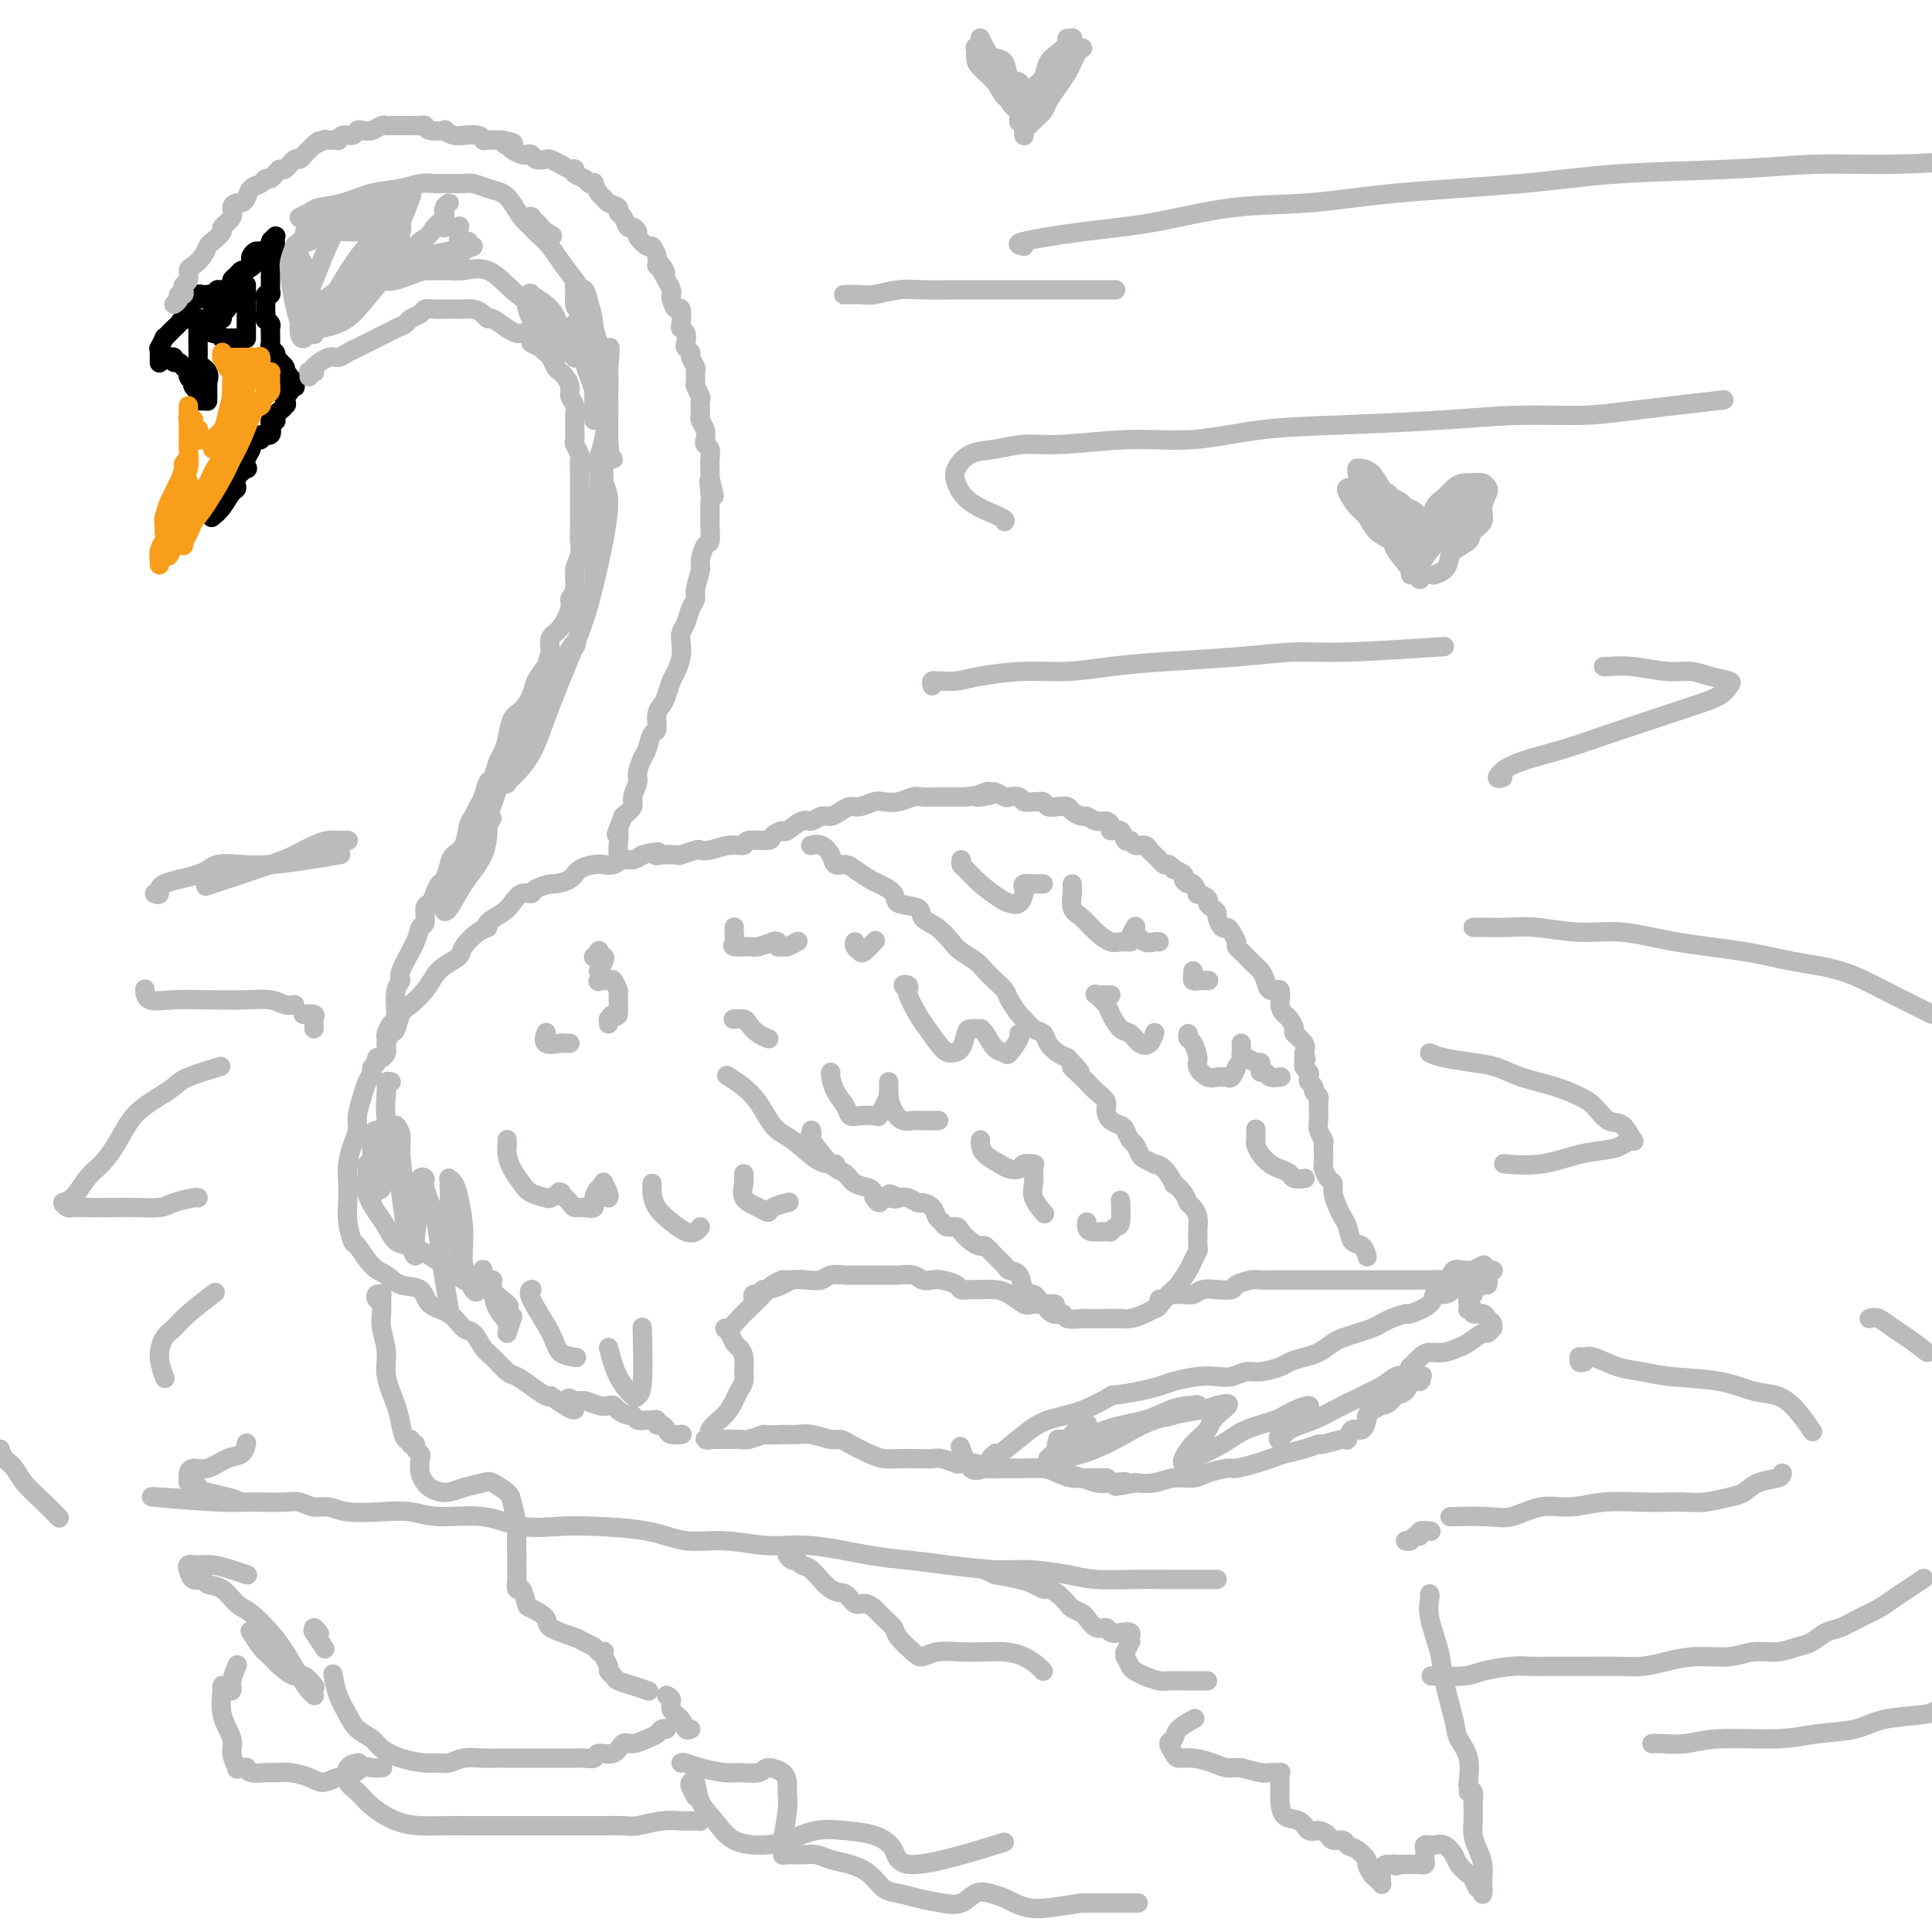 <svg viewBox='0 0 400 400' version='1.1' xmlns='http://www.w3.org/2000/svg' xmlns:xlink='http://www.w3.org/1999/xlink'><g fill='none' stroke='#000000' stroke-width='4' stroke-linecap='round' stroke-linejoin='round'><path d='M33,75c0.000,0.119 0.000,0.238 0,0c-0.000,-0.238 -0.001,-0.832 0,-1c0.001,-0.168 0.004,0.091 0,0c-0.004,-0.091 -0.016,-0.531 0,-1c0.016,-0.469 0.060,-0.966 0,-1c-0.060,-0.034 -0.223,0.394 0,0c0.223,-0.394 0.833,-1.611 1,-2c0.167,-0.389 -0.110,0.049 0,0c0.110,-0.049 0.608,-0.586 1,-1c0.392,-0.414 0.679,-0.705 1,-1c0.321,-0.295 0.677,-0.595 1,-1c0.323,-0.405 0.612,-0.917 1,-1c0.388,-0.083 0.874,0.261 1,0c0.126,-0.261 -0.107,-1.128 0,-2c0.107,-0.872 0.554,-1.750 1,-2c0.446,-0.250 0.889,0.129 1,0c0.111,-0.129 -0.111,-0.766 0,-1c0.111,-0.234 0.555,-0.067 1,0c0.445,0.067 0.891,0.033 1,0c0.109,-0.033 -0.121,-0.064 0,0c0.121,0.064 0.592,0.224 1,0c0.408,-0.224 0.753,-0.833 1,-1c0.247,-0.167 0.395,0.109 1,0c0.605,-0.109 1.669,-0.604 2,-1c0.331,-0.396 -0.069,-0.695 0,-1c0.069,-0.305 0.606,-0.618 1,-1c0.394,-0.382 0.645,-0.834 1,-1c0.355,-0.166 0.816,-0.048 1,0c0.184,0.048 0.092,0.024 0,0'/><path d='M51,56c2.084,-1.400 1.294,-0.901 1,-1c-0.294,-0.099 -0.091,-0.796 0,-1c0.091,-0.204 0.071,0.086 0,0c-0.071,-0.086 -0.192,-0.548 0,-1c0.192,-0.452 0.696,-0.895 1,-1c0.304,-0.105 0.407,0.129 1,0c0.593,-0.129 1.676,-0.620 2,-1c0.324,-0.380 -0.109,-0.648 0,-1c0.109,-0.352 0.761,-0.789 1,-1c0.239,-0.211 0.064,-0.196 0,0c-0.064,0.196 -0.017,0.573 0,1c0.017,0.427 0.006,0.902 0,1c-0.006,0.098 -0.005,-0.182 0,0c0.005,0.182 0.016,0.826 0,1c-0.016,0.174 -0.057,-0.122 0,0c0.057,0.122 0.211,0.663 0,1c-0.211,0.337 -0.789,0.472 -1,1c-0.211,0.528 -0.057,1.451 0,2c0.057,0.549 0.016,0.726 0,1c-0.016,0.274 -0.008,0.647 0,1c0.008,0.353 0.016,0.686 0,1c-0.016,0.314 -0.057,0.609 0,1c0.057,0.391 0.211,0.878 0,1c-0.211,0.122 -0.789,-0.122 -1,0c-0.211,0.122 -0.057,0.610 0,1c0.057,0.390 0.015,0.682 0,1c-0.015,0.318 -0.004,0.662 0,1c0.004,0.338 0.002,0.669 0,1'/><path d='M55,65c-0.138,2.405 0.015,1.418 0,1c-0.015,-0.418 -0.200,-0.267 0,0c0.200,0.267 0.786,0.649 1,1c0.214,0.351 0.056,0.671 0,1c-0.056,0.329 -0.011,0.665 0,1c0.011,0.335 -0.011,0.667 0,1c0.011,0.333 0.054,0.667 0,1c-0.054,0.333 -0.207,0.664 0,1c0.207,0.336 0.772,0.678 1,1c0.228,0.322 0.117,0.625 0,1c-0.117,0.375 -0.241,0.822 0,1c0.241,0.178 0.848,0.085 1,0c0.152,-0.085 -0.152,-0.164 0,0c0.152,0.164 0.759,0.569 1,1c0.241,0.431 0.116,0.886 0,1c-0.116,0.114 -0.224,-0.113 0,0c0.224,0.113 0.778,0.565 1,1c0.222,0.435 0.112,0.852 0,1c-0.112,0.148 -0.225,0.026 0,0c0.225,-0.026 0.788,0.045 1,0c0.212,-0.045 0.072,-0.205 0,0c-0.072,0.205 -0.074,0.776 0,1c0.074,0.224 0.226,0.101 0,0c-0.226,-0.101 -0.830,-0.181 -1,0c-0.170,0.181 0.094,0.623 0,1c-0.094,0.377 -0.547,0.688 -1,1'/><path d='M59,82c0.618,2.853 0.161,1.486 0,1c-0.161,-0.486 -0.028,-0.093 0,0c0.028,0.093 -0.049,-0.116 0,0c0.049,0.116 0.223,0.557 0,1c-0.223,0.443 -0.843,0.890 -1,1c-0.157,0.110 0.150,-0.115 0,0c-0.150,0.115 -0.758,0.571 -1,1c-0.242,0.429 -0.118,0.831 0,1c0.118,0.169 0.230,0.106 0,0c-0.230,-0.106 -0.801,-0.254 -1,0c-0.199,0.254 -0.024,0.909 0,1c0.024,0.091 -0.101,-0.383 0,0c0.101,0.383 0.430,1.623 0,2c-0.430,0.377 -1.618,-0.110 -2,0c-0.382,0.110 0.042,0.816 0,1c-0.042,0.184 -0.551,-0.156 -1,0c-0.449,0.156 -0.839,0.806 -1,1c-0.161,0.194 -0.094,-0.069 0,0c0.094,0.069 0.214,0.469 0,1c-0.214,0.531 -0.760,1.193 -1,2c-0.240,0.807 -0.172,1.759 0,2c0.172,0.241 0.447,-0.227 0,0c-0.447,0.227 -1.616,1.150 -2,2c-0.384,0.850 0.016,1.625 0,2c-0.016,0.375 -0.448,0.348 -1,1c-0.552,0.652 -1.226,1.983 -2,3c-0.774,1.017 -1.650,1.719 -2,2c-0.350,0.281 -0.175,0.140 0,0'/><path d='M36,74c-0.391,-0.009 -0.781,-0.017 -1,0c-0.219,0.017 -0.266,0.060 0,0c0.266,-0.060 0.846,-0.223 1,0c0.154,0.223 -0.117,0.833 0,1c0.117,0.167 0.624,-0.109 1,0c0.376,0.109 0.623,0.603 1,1c0.377,0.397 0.885,0.698 1,1c0.115,0.302 -0.161,0.606 0,1c0.161,0.394 0.761,0.879 1,1c0.239,0.121 0.116,-0.121 0,0c-0.116,0.121 -0.227,0.607 0,1c0.227,0.393 0.792,0.694 1,1c0.208,0.306 0.058,0.618 0,1c-0.058,0.382 -0.026,0.834 0,1c0.026,0.166 0.045,0.044 0,0c-0.045,-0.044 -0.156,-0.011 0,0c0.156,0.011 0.578,0.001 1,0c0.422,-0.001 0.845,0.007 1,0c0.155,-0.007 0.041,-0.030 0,0c-0.041,0.030 -0.011,0.113 0,0c0.011,-0.113 0.003,-0.422 0,-1c-0.003,-0.578 -0.001,-1.425 0,-2c0.001,-0.575 0.000,-0.879 0,-1c-0.000,-0.121 -0.000,-0.061 0,0'/><path d='M43,79c0.354,-0.870 0.238,-1.546 0,-2c-0.238,-0.454 -0.600,-0.684 -1,-1c-0.400,-0.316 -0.839,-0.716 -1,-1c-0.161,-0.284 -0.043,-0.453 0,-1c0.043,-0.547 0.012,-1.471 0,-2c-0.012,-0.529 -0.003,-0.663 0,-1c0.003,-0.337 0.001,-0.878 0,-1c-0.001,-0.122 -0.000,0.173 0,0c0.000,-0.173 0.000,-0.816 0,-1c-0.000,-0.184 -0.000,0.091 0,0c0.000,-0.091 0.000,-0.547 0,-1c-0.000,-0.453 -0.001,-0.902 0,-1c0.001,-0.098 0.003,0.156 0,0c-0.003,-0.156 -0.011,-0.722 0,-1c0.011,-0.278 0.041,-0.268 0,0c-0.041,0.268 -0.152,0.793 0,1c0.152,0.207 0.565,0.094 1,0c0.435,-0.094 0.890,-0.170 1,0c0.110,0.170 -0.124,0.584 0,1c0.124,0.416 0.607,0.833 1,1c0.393,0.167 0.697,0.083 1,0'/><path d='M45,69c0.858,0.691 1.005,0.917 1,1c-0.005,0.083 -0.160,0.022 0,0c0.160,-0.022 0.634,-0.006 1,0c0.366,0.006 0.624,0.002 1,0c0.376,-0.002 0.871,-0.000 1,0c0.129,0.000 -0.109,0.000 0,0c0.109,-0.000 0.565,-0.000 1,0c0.435,0.000 0.849,0.001 1,0c0.151,-0.001 0.041,-0.003 0,0c-0.041,0.003 -0.011,0.012 0,0c0.011,-0.012 0.003,-0.045 0,0c-0.003,0.045 -0.001,0.170 0,0c0.001,-0.170 0.000,-0.633 0,-1c-0.000,-0.367 -0.000,-0.637 0,-1c0.000,-0.363 0.000,-0.820 0,-2c-0.000,-1.180 -0.000,-3.084 0,-4c0.000,-0.916 0.000,-0.843 0,-1c-0.000,-0.157 -0.000,-0.543 0,-1c0.000,-0.457 0.000,-0.986 0,-1c-0.000,-0.014 -0.000,0.485 0,1c0.000,0.515 0.000,1.045 0,1c-0.000,-0.045 -0.000,-0.666 0,0c0.000,0.666 0.000,2.619 0,3c-0.000,0.381 -0.000,-0.809 0,-2'/><path d='M51,62c-0.013,0.238 -0.045,-0.666 0,-1c0.045,-0.334 0.167,-0.097 0,0c-0.167,0.097 -0.623,0.053 -1,0c-0.377,-0.053 -0.675,-0.115 -1,0c-0.325,0.115 -0.675,0.406 -1,1c-0.325,0.594 -0.623,1.490 -1,2c-0.377,0.510 -0.833,0.635 -1,1c-0.167,0.365 -0.045,0.969 0,1c0.045,0.031 0.013,-0.510 0,-1c-0.013,-0.490 -0.006,-0.930 0,-1c0.006,-0.070 0.012,0.230 0,0c-0.012,-0.230 -0.042,-0.990 0,-1c0.042,-0.010 0.156,0.729 0,1c-0.156,0.271 -0.580,0.073 -1,0c-0.420,-0.073 -0.834,-0.021 -1,0c-0.166,0.021 -0.083,0.010 0,0'/></g>
<g fill='none' stroke='#BABBBB' stroke-width='4' stroke-linecap='round' stroke-linejoin='round'><path d='M36,63c0.452,-0.303 0.905,-0.606 1,-1c0.095,-0.394 -0.167,-0.878 0,-1c0.167,-0.122 0.762,0.118 1,0c0.238,-0.118 0.118,-0.594 0,-1c-0.118,-0.406 -0.235,-0.741 0,-1c0.235,-0.259 0.823,-0.440 1,-1c0.177,-0.560 -0.056,-1.497 0,-2c0.056,-0.503 0.401,-0.573 1,-1c0.599,-0.427 1.451,-1.213 2,-2c0.549,-0.787 0.796,-1.576 1,-2c0.204,-0.424 0.365,-0.484 1,-1c0.635,-0.516 1.742,-1.487 2,-2c0.258,-0.513 -0.334,-0.568 0,-1c0.334,-0.432 1.595,-1.242 2,-2c0.405,-0.758 -0.047,-1.464 0,-2c0.047,-0.536 0.594,-0.903 1,-1c0.406,-0.097 0.672,0.075 1,0c0.328,-0.075 0.718,-0.398 1,-1c0.282,-0.602 0.457,-1.485 1,-2c0.543,-0.515 1.455,-0.664 2,-1c0.545,-0.336 0.722,-0.858 1,-1c0.278,-0.142 0.656,0.098 1,0c0.344,-0.098 0.656,-0.533 1,-1c0.344,-0.467 0.722,-0.965 1,-1c0.278,-0.035 0.455,0.394 1,0c0.545,-0.394 1.456,-1.612 2,-2c0.544,-0.388 0.720,0.053 1,0c0.280,-0.053 0.663,-0.602 1,-1c0.337,-0.398 0.629,-0.646 1,-1c0.371,-0.354 0.820,-0.816 1,-1c0.180,-0.184 0.090,-0.092 0,0'/><path d='M65,30c2.350,-1.796 0.226,-0.285 0,0c-0.226,0.285 1.446,-0.656 2,-1c0.554,-0.344 -0.010,-0.091 0,0c0.010,0.091 0.593,0.020 1,0c0.407,-0.020 0.638,0.010 1,0c0.362,-0.010 0.857,-0.059 1,0c0.143,0.059 -0.064,0.226 0,0c0.064,-0.226 0.401,-0.844 1,-1c0.599,-0.156 1.460,0.151 2,0c0.540,-0.151 0.761,-0.758 1,-1c0.239,-0.242 0.498,-0.117 1,0c0.502,0.117 1.248,0.228 2,0c0.752,-0.228 1.510,-0.793 2,-1c0.490,-0.207 0.711,-0.056 1,0c0.289,0.056 0.644,0.015 1,0c0.356,-0.015 0.712,-0.005 1,0c0.288,0.005 0.509,0.005 1,0c0.491,-0.005 1.254,-0.015 2,0c0.746,0.015 1.477,0.056 2,0c0.523,-0.056 0.839,-0.207 1,0c0.161,0.207 0.167,0.773 1,1c0.833,0.227 2.494,0.114 3,0c0.506,-0.114 -0.141,-0.228 0,0c0.141,0.228 1.071,0.797 2,1c0.929,0.203 1.859,0.040 2,0c0.141,-0.040 -0.505,0.042 0,0c0.505,-0.042 2.163,-0.207 3,0c0.837,0.207 0.853,0.788 1,1c0.147,0.212 0.424,0.057 1,0c0.576,-0.057 1.450,-0.016 2,0c0.550,0.016 0.775,0.008 1,0'/><path d='M104,29c3.948,0.703 1.817,0.959 1,1c-0.817,0.041 -0.321,-0.134 0,0c0.321,0.134 0.466,0.575 1,1c0.534,0.425 1.456,0.832 2,1c0.544,0.168 0.708,0.097 1,0c0.292,-0.097 0.711,-0.219 1,0c0.289,0.219 0.448,0.781 1,1c0.552,0.219 1.497,0.096 2,0c0.503,-0.096 0.564,-0.166 1,0c0.436,0.166 1.248,0.569 2,1c0.752,0.431 1.444,0.890 2,1c0.556,0.110 0.976,-0.128 1,0c0.024,0.128 -0.348,0.621 0,1c0.348,0.379 1.417,0.644 2,1c0.583,0.356 0.681,0.802 1,1c0.319,0.198 0.858,0.147 1,0c0.142,-0.147 -0.112,-0.390 0,0c0.112,0.390 0.589,1.414 1,2c0.411,0.586 0.754,0.733 1,1c0.246,0.267 0.395,0.654 1,1c0.605,0.346 1.667,0.652 2,1c0.333,0.348 -0.064,0.738 0,1c0.064,0.262 0.590,0.398 1,1c0.410,0.602 0.705,1.672 1,2c0.295,0.328 0.590,-0.085 1,0c0.410,0.085 0.937,0.670 1,1c0.063,0.330 -0.337,0.406 0,1c0.337,0.594 1.410,1.706 2,2c0.590,0.294 0.697,-0.228 1,0c0.303,0.228 0.801,1.208 1,2c0.199,0.792 0.100,1.396 0,2'/><path d='M136,55c2.868,3.058 1.539,0.704 1,0c-0.539,-0.704 -0.289,0.244 0,1c0.289,0.756 0.616,1.321 1,2c0.384,0.679 0.825,1.471 1,2c0.175,0.529 0.086,0.793 0,1c-0.086,0.207 -0.168,0.356 0,1c0.168,0.644 0.584,1.782 1,2c0.416,0.218 0.830,-0.485 1,0c0.170,0.485 0.097,2.157 0,3c-0.097,0.843 -0.218,0.856 0,1c0.218,0.144 0.775,0.419 1,1c0.225,0.581 0.117,1.469 0,2c-0.117,0.531 -0.242,0.704 0,1c0.242,0.296 0.850,0.713 1,1c0.150,0.287 -0.157,0.443 0,1c0.157,0.557 0.778,1.515 1,2c0.222,0.485 0.045,0.496 0,1c-0.045,0.504 0.040,1.501 0,2c-0.040,0.499 -0.207,0.501 0,1c0.207,0.499 0.786,1.495 1,2c0.214,0.505 0.061,0.519 0,1c-0.061,0.481 -0.030,1.428 0,2c0.030,0.572 0.060,0.769 0,1c-0.060,0.231 -0.208,0.495 0,1c0.208,0.505 0.774,1.252 1,2c0.226,0.748 0.113,1.499 0,2c-0.113,0.501 -0.226,0.753 0,1c0.226,0.247 0.793,0.489 1,1c0.207,0.511 0.056,1.291 0,2c-0.056,0.709 -0.016,1.345 0,2c0.016,0.655 0.008,1.327 0,2'/><path d='M147,99c1.702,6.942 0.456,2.297 0,1c-0.456,-1.297 -0.122,0.753 0,2c0.122,1.247 0.034,1.690 0,2c-0.034,0.310 -0.012,0.487 0,1c0.012,0.513 0.013,1.363 0,2c-0.013,0.637 -0.041,1.061 0,2c0.041,0.939 0.151,2.395 0,3c-0.151,0.605 -0.561,0.361 -1,1c-0.439,0.639 -0.905,2.162 -1,3c-0.095,0.838 0.182,0.991 0,2c-0.182,1.009 -0.823,2.875 -1,4c-0.177,1.125 0.110,1.508 0,2c-0.110,0.492 -0.617,1.093 -1,2c-0.383,0.907 -0.641,2.120 -1,3c-0.359,0.880 -0.817,1.428 -1,2c-0.183,0.572 -0.091,1.168 0,2c0.091,0.832 0.179,1.900 0,3c-0.179,1.100 -0.626,2.233 -1,3c-0.374,0.767 -0.674,1.169 -1,2c-0.326,0.831 -0.679,2.090 -1,3c-0.321,0.910 -0.611,1.469 -1,2c-0.389,0.531 -0.877,1.033 -1,2c-0.123,0.967 0.121,2.399 0,3c-0.121,0.601 -0.606,0.373 -1,1c-0.394,0.627 -0.698,2.111 -1,3c-0.302,0.889 -0.601,1.183 -1,2c-0.399,0.817 -0.897,2.158 -1,3c-0.103,0.842 0.189,1.184 0,2c-0.189,0.816 -0.859,2.104 -1,3c-0.141,0.896 0.245,1.399 0,2c-0.245,0.601 -1.123,1.301 -2,2'/><path d='M129,169c-2.083,5.639 -1.290,3.238 -1,3c0.290,-0.238 0.078,1.689 0,3c-0.078,1.311 -0.021,2.007 0,2c0.021,-0.007 0.006,-0.716 0,-1c-0.006,-0.284 -0.003,-0.142 0,0'/><path d='M64,78c0.029,-0.424 0.058,-0.847 0,-1c-0.058,-0.153 -0.202,-0.035 0,0c0.202,0.035 0.750,-0.014 1,0c0.250,0.014 0.203,0.092 0,0c-0.203,-0.092 -0.562,-0.352 0,-1c0.562,-0.648 2.045,-1.683 3,-2c0.955,-0.317 1.383,0.084 2,0c0.617,-0.084 1.425,-0.652 2,-1c0.575,-0.348 0.918,-0.474 2,-1c1.082,-0.526 2.905,-1.450 4,-2c1.095,-0.550 1.463,-0.724 2,-1c0.537,-0.276 1.242,-0.652 2,-1c0.758,-0.348 1.568,-0.668 2,-1c0.432,-0.332 0.487,-0.678 1,-1c0.513,-0.322 1.484,-0.622 2,-1c0.516,-0.378 0.576,-0.833 1,-1c0.424,-0.167 1.212,-0.044 2,0c0.788,0.044 1.576,0.011 2,0c0.424,-0.011 0.484,-0.000 1,0c0.516,0.000 1.487,-0.010 2,0c0.513,0.010 0.569,0.039 1,0c0.431,-0.039 1.238,-0.146 2,0c0.762,0.146 1.481,0.546 2,1c0.519,0.454 0.838,0.963 1,1c0.162,0.037 0.165,-0.398 1,0c0.835,0.398 2.500,1.629 3,2c0.500,0.371 -0.165,-0.117 0,0c0.165,0.117 1.160,0.839 2,1c0.840,0.161 1.526,-0.240 2,0c0.474,0.240 0.737,1.120 1,2'/><path d='M110,71c2.262,1.257 1.915,0.900 2,1c0.085,0.100 0.600,0.656 1,1c0.400,0.344 0.686,0.476 1,1c0.314,0.524 0.658,1.439 1,2c0.342,0.561 0.684,0.769 1,1c0.316,0.231 0.606,0.487 1,1c0.394,0.513 0.890,1.285 1,2c0.110,0.715 -0.167,1.373 0,2c0.167,0.627 0.777,1.222 1,2c0.223,0.778 0.059,1.737 0,2c-0.059,0.263 -0.012,-0.171 0,0c0.012,0.171 -0.011,0.947 0,2c0.011,1.053 0.055,2.383 0,3c-0.055,0.617 -0.211,0.522 0,1c0.211,0.478 0.789,1.530 1,2c0.211,0.470 0.057,0.356 0,1c-0.057,0.644 -0.015,2.044 0,3c0.015,0.956 0.004,1.467 0,2c-0.004,0.533 -0.001,1.086 0,2c0.001,0.914 0.001,2.187 0,3c-0.001,0.813 -0.004,1.164 0,2c0.004,0.836 0.016,2.157 0,3c-0.016,0.843 -0.061,1.209 0,2c0.061,0.791 0.228,2.005 0,3c-0.228,0.995 -0.851,1.769 -1,3c-0.149,1.231 0.177,2.920 0,4c-0.177,1.080 -0.857,1.552 -1,2c-0.143,0.448 0.250,0.873 0,2c-0.250,1.127 -1.144,2.957 -2,4c-0.856,1.043 -1.673,1.298 -2,2c-0.327,0.702 -0.163,1.851 0,3'/><path d='M114,135c-0.888,2.546 -0.609,2.409 -1,3c-0.391,0.591 -1.453,1.908 -2,3c-0.547,1.092 -0.580,1.959 -1,3c-0.420,1.041 -1.226,2.255 -2,3c-0.774,0.745 -1.517,1.020 -2,2c-0.483,0.980 -0.707,2.666 -1,4c-0.293,1.334 -0.656,2.315 -1,3c-0.344,0.685 -0.670,1.075 -1,2c-0.330,0.925 -0.666,2.384 -1,3c-0.334,0.616 -0.667,0.390 -1,1c-0.333,0.610 -0.666,2.058 -1,3c-0.334,0.942 -0.671,1.379 -1,2c-0.329,0.621 -0.651,1.425 -1,2c-0.349,0.575 -0.723,0.921 -1,2c-0.277,1.079 -0.455,2.890 -1,4c-0.545,1.110 -1.455,1.518 -2,2c-0.545,0.482 -0.723,1.036 -1,2c-0.277,0.964 -0.653,2.336 -1,3c-0.347,0.664 -0.666,0.619 -1,1c-0.334,0.381 -0.681,1.186 -1,2c-0.319,0.814 -0.608,1.635 -1,2c-0.392,0.365 -0.887,0.273 -1,1c-0.113,0.727 0.157,2.275 0,3c-0.157,0.725 -0.739,0.629 -1,1c-0.261,0.371 -0.200,1.210 -1,3c-0.800,1.790 -2.462,4.531 -3,6c-0.538,1.469 0.047,1.665 0,2c-0.047,0.335 -0.728,0.810 -1,2c-0.272,1.190 -0.136,3.095 0,5'/><path d='M82,210c-1.094,3.747 -0.829,2.114 -1,2c-0.171,-0.114 -0.778,1.292 -1,2c-0.222,0.708 -0.060,0.718 0,1c0.060,0.282 0.016,0.835 0,1c-0.016,0.165 -0.004,-0.059 0,0c0.004,0.059 0.001,0.400 0,0c-0.001,-0.400 -0.000,-1.543 0,-2c0.000,-0.457 0.000,-0.229 0,0'/><path d='M64,67c0.002,0.309 0.004,0.618 0,1c-0.004,0.382 -0.016,0.837 0,1c0.016,0.163 0.058,0.035 0,0c-0.058,-0.035 -0.216,0.025 0,0c0.216,-0.025 0.806,-0.134 1,0c0.194,0.134 -0.007,0.510 0,0c0.007,-0.510 0.222,-1.905 0,-3c-0.222,-1.095 -0.883,-1.890 -1,-3c-0.117,-1.110 0.308,-2.534 0,-4c-0.308,-1.466 -1.350,-2.974 -2,-4c-0.650,-1.026 -0.907,-1.569 -1,-2c-0.093,-0.431 -0.021,-0.750 0,-1c0.021,-0.250 -0.010,-0.431 0,0c0.010,0.431 0.059,1.476 0,3c-0.059,1.524 -0.226,3.529 0,5c0.226,1.471 0.845,2.408 1,4c0.155,1.592 -0.155,3.839 0,5c0.155,1.161 0.774,1.237 1,1c0.226,-0.237 0.058,-0.787 0,-1c-0.058,-0.213 -0.005,-0.088 0,-1c0.005,-0.912 -0.037,-2.860 0,-4c0.037,-1.140 0.155,-1.471 0,-3c-0.155,-1.529 -0.581,-4.257 -1,-6c-0.419,-1.743 -0.830,-2.503 -1,-3c-0.170,-0.497 -0.097,-0.731 0,-1c0.097,-0.269 0.218,-0.572 0,0c-0.218,0.572 -0.777,2.021 -1,3c-0.223,0.979 -0.112,1.490 0,2'/><path d='M60,56c0.008,1.975 0.528,4.911 1,7c0.472,2.089 0.897,3.329 1,4c0.103,0.671 -0.115,0.771 0,1c0.115,0.229 0.564,0.587 1,0c0.436,-0.587 0.859,-2.121 1,-3c0.141,-0.879 -0.001,-1.105 0,-2c0.001,-0.895 0.144,-2.459 0,-4c-0.144,-1.541 -0.576,-3.058 -1,-4c-0.424,-0.942 -0.840,-1.308 -1,-2c-0.160,-0.692 -0.064,-1.710 0,-2c0.064,-0.290 0.097,0.147 0,0c-0.097,-0.147 -0.325,-0.878 0,-1c0.325,-0.122 1.204,0.366 2,0c0.796,-0.366 1.510,-1.587 3,-2c1.490,-0.413 3.756,-0.020 6,0c2.244,0.020 4.467,-0.335 6,-1c1.533,-0.665 2.377,-1.642 3,-2c0.623,-0.358 1.024,-0.098 1,0c-0.024,0.098 -0.472,0.034 -1,0c-0.528,-0.034 -1.135,-0.039 -2,0c-0.865,0.039 -1.988,0.120 -3,0c-1.012,-0.120 -1.914,-0.441 -3,0c-1.086,0.441 -2.356,1.646 -4,2c-1.644,0.354 -3.662,-0.142 -5,0c-1.338,0.142 -1.997,0.922 -2,1c-0.003,0.078 0.649,-0.546 2,-1c1.351,-0.454 3.402,-0.738 5,-1c1.598,-0.262 2.742,-0.504 4,-1c1.258,-0.496 2.629,-1.248 4,-2'/><path d='M78,43c2.229,-0.607 1.301,-0.124 1,0c-0.301,0.124 0.023,-0.110 0,0c-0.023,0.110 -0.394,0.566 -1,1c-0.606,0.434 -1.447,0.848 -3,1c-1.553,0.152 -3.819,0.041 -5,0c-1.181,-0.041 -1.277,-0.014 -2,0c-0.723,0.014 -2.075,0.015 -3,0c-0.925,-0.015 -1.425,-0.044 -2,0c-0.575,0.044 -1.226,0.163 -1,0c0.226,-0.163 1.330,-0.607 2,-1c0.670,-0.393 0.906,-0.736 2,-1c1.094,-0.264 3.045,-0.449 5,-1c1.955,-0.551 3.915,-1.468 6,-2c2.085,-0.532 4.295,-0.678 6,-1c1.705,-0.322 2.905,-0.818 4,-1c1.095,-0.182 2.085,-0.049 3,0c0.915,0.049 1.754,0.013 2,0c0.246,-0.013 -0.101,-0.004 0,0c0.101,0.004 0.649,0.004 1,0c0.351,-0.004 0.506,-0.013 1,0c0.494,0.013 1.325,0.047 2,0c0.675,-0.047 1.192,-0.175 2,0c0.808,0.175 1.908,0.653 3,1c1.092,0.347 2.175,0.561 3,1c0.825,0.439 1.390,1.101 2,2c0.610,0.899 1.264,2.035 2,3c0.736,0.965 1.554,1.759 2,2c0.446,0.241 0.522,-0.069 1,0c0.478,0.069 1.360,0.519 2,1c0.640,0.481 1.040,0.995 1,1c-0.040,0.005 -0.520,-0.497 -1,-1'/><path d='M113,48c2.658,1.575 0.804,0.512 0,0c-0.804,-0.512 -0.558,-0.471 -1,-1c-0.442,-0.529 -1.574,-1.626 -2,-2c-0.426,-0.374 -0.147,-0.025 0,0c0.147,0.025 0.163,-0.273 0,0c-0.163,0.273 -0.507,1.117 0,2c0.507,0.883 1.863,1.806 3,3c1.137,1.194 2.056,2.660 3,4c0.944,1.340 1.914,2.554 3,4c1.086,1.446 2.289,3.123 3,5c0.711,1.877 0.930,3.953 1,5c0.070,1.047 -0.009,1.064 0,1c0.009,-0.064 0.108,-0.209 0,0c-0.108,0.209 -0.422,0.773 -1,0c-0.578,-0.773 -1.420,-2.882 -2,-4c-0.580,-1.118 -0.899,-1.244 -1,-2c-0.101,-0.756 0.015,-2.142 0,-3c-0.015,-0.858 -0.160,-1.187 0,-1c0.160,0.187 0.624,0.890 1,1c0.376,0.110 0.665,-0.372 1,0c0.335,0.372 0.717,1.600 1,3c0.283,1.400 0.469,2.972 1,5c0.531,2.028 1.409,4.511 2,7c0.591,2.489 0.895,4.982 1,7c0.105,2.018 0.010,3.560 0,5c-0.010,1.440 0.064,2.779 0,4c-0.064,1.221 -0.266,2.324 0,3c0.266,0.676 0.999,0.923 1,1c0.001,0.077 -0.731,-0.018 -1,0c-0.269,0.018 -0.077,0.148 0,0c0.077,-0.148 0.038,-0.574 0,-1'/><path d='M126,94c0.215,2.270 0.254,-1.553 0,-3c-0.254,-1.447 -0.800,-0.516 -1,0c-0.200,0.516 -0.054,0.617 0,1c0.054,0.383 0.014,1.048 0,2c-0.014,0.952 -0.004,2.191 0,3c0.004,0.809 0.001,1.186 0,2c-0.001,0.814 -0.000,2.063 0,3c0.000,0.937 -0.000,1.560 0,2c0.000,0.440 0.001,0.696 0,1c-0.001,0.304 -0.004,0.657 0,1c0.004,0.343 0.016,0.677 0,1c-0.016,0.323 -0.061,0.634 0,1c0.061,0.366 0.226,0.788 0,1c-0.226,0.212 -0.845,0.213 -1,1c-0.155,0.787 0.155,2.361 0,3c-0.155,0.639 -0.774,0.345 -1,1c-0.226,0.655 -0.061,2.260 0,3c0.061,0.740 0.016,0.615 0,1c-0.016,0.385 -0.004,1.279 0,2c0.004,0.721 0.000,1.269 0,1c-0.000,-0.269 0.004,-1.353 0,-2c-0.004,-0.647 -0.016,-0.856 0,-2c0.016,-1.144 0.060,-3.224 0,-5c-0.060,-1.776 -0.222,-3.248 0,-5c0.222,-1.752 0.830,-3.784 1,-6c0.170,-2.216 -0.099,-4.614 0,-6c0.099,-1.386 0.565,-1.758 1,-4c0.435,-2.242 0.839,-6.355 1,-9c0.161,-2.645 0.081,-3.823 0,-5'/><path d='M126,77c0.513,-7.471 0.295,-4.647 0,-4c-0.295,0.647 -0.668,-0.882 -1,-1c-0.332,-0.118 -0.625,1.174 -1,2c-0.375,0.826 -0.832,1.185 -1,3c-0.168,1.815 -0.045,5.084 0,7c0.045,1.916 0.014,2.478 0,3c-0.014,0.522 -0.011,1.002 0,1c0.011,-0.002 0.028,-0.488 0,-1c-0.028,-0.512 -0.102,-1.050 0,-2c0.102,-0.950 0.381,-2.313 0,-4c-0.381,-1.687 -1.423,-3.700 -2,-6c-0.577,-2.300 -0.691,-4.887 -1,-6c-0.309,-1.113 -0.815,-0.750 -1,-1c-0.185,-0.250 -0.050,-1.111 0,-1c0.050,0.111 0.013,1.193 0,2c-0.013,0.807 -0.003,1.338 0,2c0.003,0.662 -0.001,1.454 0,2c0.001,0.546 0.008,0.846 0,1c-0.008,0.154 -0.030,0.162 0,0c0.030,-0.162 0.112,-0.496 0,-1c-0.112,-0.504 -0.417,-1.180 -1,-2c-0.583,-0.820 -1.444,-1.786 -2,-3c-0.556,-1.214 -0.809,-2.677 -2,-4c-1.191,-1.323 -3.321,-2.507 -4,-3c-0.679,-0.493 0.093,-0.296 0,0c-0.093,0.296 -1.051,0.692 -1,2c0.051,1.308 1.110,3.527 2,5c0.890,1.473 1.610,2.199 2,3c0.390,0.801 0.451,1.677 1,2c0.549,0.323 1.585,0.092 2,0c0.415,-0.092 0.207,-0.046 0,0'/><path d='M116,73c0.997,1.092 0.491,-2.178 0,-4c-0.491,-1.822 -0.967,-2.197 -2,-3c-1.033,-0.803 -2.622,-2.033 -4,-3c-1.378,-0.967 -2.546,-1.670 -4,-3c-1.454,-1.330 -3.194,-3.287 -5,-4c-1.806,-0.713 -3.678,-0.184 -5,0c-1.322,0.184 -2.096,0.021 -4,0c-1.904,-0.021 -4.939,0.099 -7,0c-2.061,-0.099 -3.148,-0.417 -4,0c-0.852,0.417 -1.468,1.569 -2,2c-0.532,0.431 -0.981,0.143 -1,0c-0.019,-0.143 0.392,-0.140 1,0c0.608,0.140 1.412,0.416 3,0c1.588,-0.416 3.961,-1.524 6,-2c2.039,-0.476 3.743,-0.320 5,-1c1.257,-0.680 2.066,-2.195 3,-3c0.934,-0.805 1.991,-0.901 2,-1c0.009,-0.099 -1.032,-0.201 -2,0c-0.968,0.201 -1.862,0.703 -3,1c-1.138,0.297 -2.518,0.387 -5,1c-2.482,0.613 -6.066,1.748 -9,3c-2.934,1.252 -5.219,2.621 -7,4c-1.781,1.379 -3.058,2.770 -4,4c-0.942,1.230 -1.548,2.301 -2,3c-0.452,0.699 -0.751,1.026 0,1c0.751,-0.026 2.551,-0.405 4,-1c1.449,-0.595 2.546,-1.405 4,-3c1.454,-1.595 3.266,-3.974 5,-6c1.734,-2.026 3.390,-3.699 4,-5c0.610,-1.301 0.174,-2.229 0,-3c-0.174,-0.771 -0.087,-1.386 0,-2'/><path d='M83,48c0.883,-2.272 -1.410,0.049 -3,1c-1.590,0.951 -2.478,0.531 -4,2c-1.522,1.469 -3.680,4.828 -5,7c-1.320,2.172 -1.803,3.158 -2,4c-0.197,0.842 -0.109,1.539 0,2c0.109,0.461 0.239,0.686 1,0c0.761,-0.686 2.153,-2.281 3,-4c0.847,-1.719 1.150,-3.561 2,-5c0.850,-1.439 2.248,-2.476 3,-4c0.752,-1.524 0.858,-3.537 1,-5c0.142,-1.463 0.319,-2.378 0,-3c-0.319,-0.622 -1.136,-0.953 -2,-1c-0.864,-0.047 -1.776,0.188 -3,1c-1.224,0.812 -2.759,2.199 -4,4c-1.241,1.801 -2.188,4.015 -3,6c-0.812,1.985 -1.489,3.740 -2,5c-0.511,1.260 -0.856,2.025 -1,3c-0.144,0.975 -0.085,2.160 1,2c1.085,-0.160 3.198,-1.665 5,-3c1.802,-1.335 3.293,-2.502 5,-4c1.707,-1.498 3.629,-3.329 5,-5c1.371,-1.671 2.191,-3.184 3,-5c0.809,-1.816 1.608,-3.936 2,-5c0.392,-1.064 0.376,-1.074 0,-1c-0.376,0.074 -1.111,0.230 -2,1c-0.889,0.770 -1.933,2.154 -3,4c-1.067,1.846 -2.156,4.155 -3,6c-0.844,1.845 -1.443,3.227 -1,4c0.443,0.773 1.927,0.939 3,1c1.073,0.061 1.735,0.017 3,-1c1.265,-1.017 3.132,-3.009 5,-5'/><path d='M87,50c2.254,-1.359 2.390,-2.257 3,-3c0.610,-0.743 1.694,-1.332 2,-2c0.306,-0.668 -0.167,-1.415 0,-2c0.167,-0.585 0.973,-1.008 1,-1c0.027,0.008 -0.725,0.447 -1,1c-0.275,0.553 -0.072,1.220 0,2c0.072,0.780 0.013,1.674 0,2c-0.013,0.326 0.021,0.086 0,0c-0.021,-0.086 -0.096,-0.016 0,0c0.096,0.016 0.365,-0.020 1,0c0.635,0.020 1.637,0.096 2,0c0.363,-0.096 0.087,-0.366 0,0c-0.087,0.366 0.015,1.366 0,2c-0.015,0.634 -0.148,0.902 0,1c0.148,0.098 0.578,0.026 1,0c0.422,-0.026 0.835,-0.008 1,0c0.165,0.008 0.083,0.004 0,0'/><path d='M79,219c-0.120,0.068 -0.239,0.136 0,0c0.239,-0.136 0.837,-0.477 1,-1c0.163,-0.523 -0.109,-1.227 0,-2c0.109,-0.773 0.599,-1.613 1,-2c0.401,-0.387 0.712,-0.320 1,-1c0.288,-0.680 0.551,-2.107 1,-3c0.449,-0.893 1.084,-1.251 2,-2c0.916,-0.749 2.114,-1.890 3,-3c0.886,-1.110 1.462,-2.189 2,-3c0.538,-0.811 1.038,-1.355 2,-2c0.962,-0.645 2.385,-1.390 3,-2c0.615,-0.610 0.423,-1.084 1,-2c0.577,-0.916 1.922,-2.275 3,-3c1.078,-0.725 1.888,-0.815 2,-1c0.112,-0.185 -0.474,-0.466 0,-1c0.474,-0.534 2.009,-1.323 3,-2c0.991,-0.677 1.439,-1.243 2,-2c0.561,-0.757 1.233,-1.705 2,-2c0.767,-0.295 1.627,0.062 2,0c0.373,-0.062 0.259,-0.545 1,-1c0.741,-0.455 2.338,-0.882 3,-1c0.662,-0.118 0.390,0.073 1,0c0.610,-0.073 2.103,-0.411 3,-1c0.897,-0.589 1.199,-1.430 2,-2c0.801,-0.570 2.101,-0.870 3,-1c0.899,-0.130 1.395,-0.090 2,0c0.605,0.090 1.317,0.230 2,0c0.683,-0.230 1.338,-0.831 2,-1c0.662,-0.169 1.332,0.095 2,0c0.668,-0.095 1.334,-0.547 2,-1'/><path d='M133,177c4.534,-1.239 3.369,-0.336 3,0c-0.369,0.336 0.058,0.104 1,0c0.942,-0.104 2.400,-0.079 3,0c0.600,0.079 0.341,0.213 1,0c0.659,-0.213 2.237,-0.774 3,-1c0.763,-0.226 0.712,-0.117 1,0c0.288,0.117 0.915,0.242 2,0c1.085,-0.242 2.629,-0.852 4,-1c1.371,-0.148 2.571,0.166 3,0c0.429,-0.166 0.088,-0.813 1,-1c0.912,-0.187 3.077,0.086 4,0c0.923,-0.086 0.603,-0.530 1,-1c0.397,-0.470 1.510,-0.967 2,-1c0.490,-0.033 0.358,0.398 1,0c0.642,-0.398 2.059,-1.626 3,-2c0.941,-0.374 1.407,0.106 2,0c0.593,-0.106 1.312,-0.798 2,-1c0.688,-0.202 1.343,0.086 2,0c0.657,-0.086 1.316,-0.545 2,-1c0.684,-0.455 1.393,-0.905 2,-1c0.607,-0.095 1.111,0.167 2,0c0.889,-0.167 2.164,-0.763 3,-1c0.836,-0.237 1.235,-0.116 2,0c0.765,0.116 1.897,0.227 3,0c1.103,-0.227 2.179,-0.793 3,-1c0.821,-0.207 1.389,-0.055 2,0c0.611,0.055 1.266,0.015 2,0c0.734,-0.015 1.547,-0.004 2,0c0.453,0.004 0.545,0.001 1,0c0.455,-0.001 1.273,-0.000 2,0c0.727,0.000 1.364,0.000 2,0'/><path d='M200,165c10.998,-1.795 4.992,-0.281 3,0c-1.992,0.281 0.028,-0.671 1,-1c0.972,-0.329 0.894,-0.037 1,0c0.106,0.037 0.394,-0.183 1,0c0.606,0.183 1.528,0.767 2,1c0.472,0.233 0.494,0.115 1,0c0.506,-0.115 1.498,-0.228 2,0c0.502,0.228 0.515,0.797 1,1c0.485,0.203 1.442,0.041 2,0c0.558,-0.041 0.717,0.041 1,0c0.283,-0.041 0.691,-0.204 1,0c0.309,0.204 0.521,0.777 1,1c0.479,0.223 1.227,0.097 2,0c0.773,-0.097 1.572,-0.166 2,0c0.428,0.166 0.485,0.566 1,1c0.515,0.434 1.487,0.904 2,1c0.513,0.096 0.566,-0.180 1,0c0.434,0.180 1.247,0.817 2,1c0.753,0.183 1.444,-0.087 2,0c0.556,0.087 0.975,0.530 1,1c0.025,0.470 -0.345,0.967 0,1c0.345,0.033 1.406,-0.398 2,0c0.594,0.398 0.723,1.626 1,2c0.277,0.374 0.704,-0.107 1,0c0.296,0.107 0.460,0.802 1,1c0.540,0.198 1.454,-0.101 2,0c0.546,0.101 0.724,0.602 1,1c0.276,0.398 0.651,0.694 1,1c0.349,0.306 0.671,0.621 1,1c0.329,0.379 0.665,0.823 1,1c0.335,0.177 0.667,0.089 1,0'/><path d='M242,179c2.113,1.569 0.894,0.993 1,1c0.106,0.007 1.535,0.598 2,1c0.465,0.402 -0.035,0.615 0,1c0.035,0.385 0.606,0.943 1,1c0.394,0.057 0.613,-0.388 1,0c0.387,0.388 0.944,1.609 1,2c0.056,0.391 -0.387,-0.050 0,0c0.387,0.050 1.606,0.589 2,1c0.394,0.411 -0.035,0.692 0,1c0.035,0.308 0.534,0.642 1,1c0.466,0.358 0.898,0.739 1,1c0.102,0.261 -0.126,0.402 0,1c0.126,0.598 0.607,1.652 1,2c0.393,0.348 0.697,-0.008 1,0c0.303,0.008 0.605,0.382 1,1c0.395,0.618 0.883,1.479 1,2c0.117,0.521 -0.138,0.702 0,1c0.138,0.298 0.667,0.712 1,1c0.333,0.288 0.469,0.450 1,1c0.531,0.550 1.456,1.490 2,2c0.544,0.510 0.705,0.591 1,1c0.295,0.409 0.723,1.146 1,2c0.277,0.854 0.402,1.824 1,2c0.598,0.176 1.667,-0.443 2,0c0.333,0.443 -0.070,1.949 0,3c0.070,1.051 0.615,1.646 1,2c0.385,0.354 0.612,0.465 1,1c0.388,0.535 0.939,1.494 1,2c0.061,0.506 -0.368,0.559 0,1c0.368,0.441 1.534,1.269 2,2c0.466,0.731 0.233,1.366 0,2'/><path d='M270,218c0.769,2.190 0.192,1.164 0,1c-0.192,-0.164 -0.000,0.533 0,1c0.000,0.467 -0.192,0.702 0,1c0.192,0.298 0.768,0.657 1,1c0.232,0.343 0.118,0.670 0,1c-0.118,0.330 -0.242,0.665 0,1c0.242,0.335 0.849,0.671 1,1c0.151,0.329 -0.156,0.652 0,1c0.156,0.348 0.774,0.722 1,1c0.226,0.278 0.060,0.458 0,1c-0.060,0.542 -0.012,1.444 0,2c0.012,0.556 -0.011,0.765 0,1c0.011,0.235 0.055,0.495 0,1c-0.055,0.505 -0.211,1.257 0,2c0.211,0.743 0.788,1.479 1,2c0.212,0.521 0.060,0.826 0,1c-0.060,0.174 -0.026,0.217 0,1c0.026,0.783 0.045,2.306 0,3c-0.045,0.694 -0.153,0.560 0,1c0.153,0.440 0.566,1.455 1,2c0.434,0.545 0.890,0.620 1,1c0.110,0.380 -0.126,1.065 0,2c0.126,0.935 0.615,2.119 1,3c0.385,0.881 0.667,1.459 1,2c0.333,0.541 0.716,1.045 1,2c0.284,0.955 0.468,2.361 1,3c0.532,0.639 1.411,0.512 2,1c0.589,0.488 0.889,1.593 1,2c0.111,0.407 0.032,0.116 0,0c-0.032,-0.116 -0.016,-0.058 0,0'/><path d='M168,175c0.046,-0.012 0.091,-0.024 0,0c-0.091,0.024 -0.319,0.083 0,0c0.319,-0.083 1.187,-0.307 2,0c0.813,0.307 1.573,1.147 2,2c0.427,0.853 0.522,1.719 1,2c0.478,0.281 1.341,-0.024 2,0c0.659,0.024 1.115,0.378 2,1c0.885,0.622 2.199,1.514 3,2c0.801,0.486 1.088,0.567 2,1c0.912,0.433 2.449,1.217 3,2c0.551,0.783 0.115,1.564 1,2c0.885,0.436 3.089,0.525 4,1c0.911,0.475 0.527,1.334 1,2c0.473,0.666 1.803,1.137 3,2c1.197,0.863 2.260,2.118 3,3c0.740,0.882 1.158,1.391 2,2c0.842,0.609 2.108,1.316 3,2c0.892,0.684 1.409,1.343 2,2c0.591,0.657 1.257,1.313 2,2c0.743,0.687 1.564,1.407 2,2c0.436,0.593 0.488,1.061 1,2c0.512,0.939 1.484,2.348 2,3c0.516,0.652 0.575,0.545 1,1c0.425,0.455 1.216,1.470 2,2c0.784,0.530 1.561,0.575 2,1c0.439,0.425 0.541,1.230 1,2c0.459,0.770 1.274,1.506 2,2c0.726,0.494 1.363,0.747 2,1'/><path d='M221,219c4.911,5.137 1.688,2.479 1,2c-0.688,-0.479 1.160,1.222 2,2c0.840,0.778 0.672,0.632 1,1c0.328,0.368 1.152,1.251 2,2c0.848,0.749 1.719,1.365 2,2c0.281,0.635 -0.027,1.287 0,2c0.027,0.713 0.388,1.485 1,2c0.612,0.515 1.474,0.772 2,1c0.526,0.228 0.717,0.428 1,1c0.283,0.572 0.658,1.516 1,2c0.342,0.484 0.650,0.508 1,1c0.350,0.492 0.740,1.453 1,2c0.260,0.547 0.389,0.680 1,1c0.611,0.320 1.703,0.827 2,1c0.297,0.173 -0.201,0.014 0,0c0.201,-0.014 1.100,0.119 2,1c0.900,0.881 1.799,2.512 2,3c0.201,0.488 -0.296,-0.165 0,0c0.296,0.165 1.386,1.148 2,2c0.614,0.852 0.753,1.574 1,2c0.247,0.426 0.602,0.556 1,1c0.398,0.444 0.840,1.203 1,2c0.160,0.797 0.040,1.631 0,2c-0.040,0.369 0.002,0.271 0,1c-0.002,0.729 -0.046,2.283 0,3c0.046,0.717 0.182,0.597 0,1c-0.182,0.403 -0.681,1.329 -1,2c-0.319,0.671 -0.457,1.087 -1,2c-0.543,0.913 -1.492,2.323 -2,3c-0.508,0.677 -0.574,0.622 -1,1c-0.426,0.378 -1.213,1.189 -2,2'/><path d='M241,269c-1.457,2.110 -1.599,1.886 -2,2c-0.401,0.114 -1.061,0.567 -2,1c-0.939,0.433 -2.158,0.848 -3,1c-0.842,0.152 -1.308,0.042 -2,0c-0.692,-0.042 -1.609,-0.015 -3,0c-1.391,0.015 -3.254,0.020 -4,0c-0.746,-0.020 -0.375,-0.065 -1,0c-0.625,0.065 -2.248,0.239 -3,0c-0.752,-0.239 -0.634,-0.891 -1,-1c-0.366,-0.109 -1.215,0.324 -2,0c-0.785,-0.324 -1.505,-1.404 -2,-2c-0.495,-0.596 -0.767,-0.709 -1,-1c-0.233,-0.291 -0.429,-0.760 -1,-1c-0.571,-0.240 -1.518,-0.252 -2,-1c-0.482,-0.748 -0.500,-2.233 -1,-3c-0.500,-0.767 -1.481,-0.818 -2,-1c-0.519,-0.182 -0.575,-0.496 -1,-1c-0.425,-0.504 -1.217,-1.199 -2,-2c-0.783,-0.801 -1.557,-1.707 -2,-2c-0.443,-0.293 -0.556,0.027 -1,0c-0.444,-0.027 -1.218,-0.403 -2,-1c-0.782,-0.597 -1.572,-1.416 -2,-2c-0.428,-0.584 -0.495,-0.934 -1,-1c-0.505,-0.066 -1.449,0.150 -2,0c-0.551,-0.150 -0.710,-0.666 -1,-1c-0.290,-0.334 -0.711,-0.485 -1,-1c-0.289,-0.515 -0.448,-1.392 -1,-2c-0.552,-0.608 -1.499,-0.946 -2,-1c-0.501,-0.054 -0.558,0.178 -1,0c-0.442,-0.178 -1.269,-0.765 -2,-1c-0.731,-0.235 -1.365,-0.117 -2,0'/><path d='M186,248c-3.040,-1.553 -1.641,-0.434 -1,0c0.641,0.434 0.525,0.183 0,0c-0.525,-0.183 -1.460,-0.296 -2,0c-0.540,0.296 -0.684,1.003 -1,1c-0.316,-0.003 -0.805,-0.715 -1,-1c-0.195,-0.285 -0.098,-0.142 0,0'/><path d='M156,270c0.032,-0.312 0.065,-0.623 0,-1c-0.065,-0.377 -0.226,-0.818 0,-1c0.226,-0.182 0.841,-0.104 1,0c0.159,0.104 -0.138,0.234 0,0c0.138,-0.234 0.711,-0.834 1,-1c0.289,-0.166 0.294,0.100 1,0c0.706,-0.100 2.113,-0.566 3,-1c0.887,-0.434 1.254,-0.834 2,-1c0.746,-0.166 1.871,-0.097 3,0c1.129,0.097 2.260,0.222 3,0c0.740,-0.222 1.088,-0.792 2,-1c0.912,-0.208 2.389,-0.056 3,0c0.611,0.056 0.357,0.015 1,0c0.643,-0.015 2.182,-0.005 3,0c0.818,0.005 0.915,0.005 2,0c1.085,-0.005 3.159,-0.015 4,0c0.841,0.015 0.451,0.056 1,0c0.549,-0.056 2.039,-0.208 3,0c0.961,0.208 1.394,0.778 2,1c0.606,0.222 1.384,0.098 2,0c0.616,-0.098 1.070,-0.170 2,0c0.930,0.170 2.335,0.581 3,1c0.665,0.419 0.589,0.846 1,1c0.411,0.154 1.308,0.035 2,0c0.692,-0.035 1.180,0.015 2,0c0.820,-0.015 1.972,-0.095 3,0c1.028,0.095 1.933,0.365 3,1c1.067,0.635 2.296,1.634 3,2c0.704,0.366 0.882,0.099 2,0c1.118,-0.099 3.177,-0.028 4,0c0.823,0.028 0.412,0.014 0,0'/><path d='M240,269c0.305,0.113 0.609,0.226 1,0c0.391,-0.226 0.867,-0.792 1,-1c0.133,-0.208 -0.078,-0.060 0,0c0.078,0.060 0.446,0.030 1,0c0.554,-0.030 1.294,-0.060 2,0c0.706,0.060 1.377,0.209 2,0c0.623,-0.209 1.196,-0.778 2,-1c0.804,-0.222 1.837,-0.098 3,0c1.163,0.098 2.455,0.170 3,0c0.545,-0.170 0.343,-0.581 1,-1c0.657,-0.419 2.172,-0.844 3,-1c0.828,-0.156 0.970,-0.042 2,0c1.030,0.042 2.947,0.011 4,0c1.053,-0.011 1.240,-0.003 2,0c0.760,0.003 2.092,0.001 3,0c0.908,-0.001 1.392,-0.000 2,0c0.608,0.000 1.340,0.000 2,0c0.660,-0.000 1.247,-0.000 2,0c0.753,0.000 1.671,0.000 2,0c0.329,-0.000 0.068,-0.000 1,0c0.932,0.000 3.058,0.000 4,0c0.942,-0.000 0.699,-0.000 1,0c0.301,0.000 1.145,0.000 2,0c0.855,-0.000 1.719,-0.000 2,0c0.281,0.000 -0.023,0.000 0,0c0.023,-0.000 0.374,-0.000 1,0c0.626,0.000 1.529,0.000 2,0c0.471,-0.000 0.511,-0.000 1,0c0.489,0.000 1.425,0.000 2,0c0.575,-0.000 0.787,-0.000 1,0'/><path d='M295,265c5.640,-0.033 1.740,-0.114 1,0c-0.740,0.114 1.681,0.424 3,0c1.319,-0.424 1.538,-1.581 2,-2c0.462,-0.419 1.167,-0.098 2,0c0.833,0.098 1.792,-0.026 2,0c0.208,0.026 -0.336,0.203 0,0c0.336,-0.203 1.552,-0.785 2,-1c0.448,-0.215 0.128,-0.061 0,0c-0.128,0.061 -0.064,0.031 0,0'/><path d='M309,263c0.139,0.022 0.277,0.043 0,0c-0.277,-0.043 -0.970,-0.152 -1,0c-0.030,0.152 0.602,0.565 0,1c-0.602,0.435 -2.440,0.891 -3,1c-0.560,0.109 0.158,-0.130 0,0c-0.158,0.130 -1.191,0.629 -2,1c-0.809,0.371 -1.394,0.615 -2,1c-0.606,0.385 -1.231,0.911 -2,1c-0.769,0.089 -1.680,-0.260 -2,0c-0.320,0.260 -0.050,1.130 -1,2c-0.950,0.870 -3.121,1.739 -4,2c-0.879,0.261 -0.465,-0.085 -1,0c-0.535,0.085 -2.020,0.600 -3,1c-0.980,0.400 -1.455,0.683 -2,1c-0.545,0.317 -1.160,0.666 -2,1c-0.840,0.334 -1.904,0.653 -3,1c-1.096,0.347 -2.223,0.723 -3,1c-0.777,0.277 -1.203,0.455 -2,1c-0.797,0.545 -1.963,1.456 -3,2c-1.037,0.544 -1.943,0.719 -3,1c-1.057,0.281 -2.264,0.667 -3,1c-0.736,0.333 -1.001,0.611 -2,1c-0.999,0.389 -2.734,0.888 -4,1c-1.266,0.112 -2.065,-0.163 -3,0c-0.935,0.163 -2.006,0.765 -3,1c-0.994,0.235 -1.910,0.104 -3,0c-1.090,-0.104 -2.354,-0.183 -4,0c-1.646,0.183 -3.674,0.626 -5,1c-1.326,0.374 -1.950,0.678 -3,1c-1.050,0.322 -2.525,0.661 -4,1'/><path d='M236,288c-6.816,1.306 -5.356,0.570 -6,1c-0.644,0.430 -3.393,2.025 -6,3c-2.607,0.975 -5.073,1.329 -7,2c-1.927,0.671 -3.315,1.658 -5,3c-1.685,1.342 -3.668,3.040 -5,4c-1.332,0.960 -2.012,1.181 -2,1c0.012,-0.181 0.718,-0.766 1,-1c0.282,-0.234 0.141,-0.117 0,0'/><path d='M308,266c0.109,-0.429 0.217,-0.858 0,-1c-0.217,-0.142 -0.761,0.003 -1,0c-0.239,-0.003 -0.173,-0.156 0,0c0.173,0.156 0.453,0.619 0,1c-0.453,0.381 -1.638,0.680 -2,1c-0.362,0.320 0.098,0.660 0,1c-0.098,0.340 -0.754,0.678 -1,1c-0.246,0.322 -0.082,0.626 0,1c0.082,0.374 0.081,0.817 0,1c-0.081,0.183 -0.243,0.105 0,0c0.243,-0.105 0.892,-0.236 1,0c0.108,0.236 -0.325,0.838 0,1c0.325,0.162 1.409,-0.115 2,0c0.591,0.115 0.691,0.624 1,1c0.309,0.376 0.828,0.621 1,1c0.172,0.379 -0.002,0.893 0,1c0.002,0.107 0.181,-0.193 0,0c-0.181,0.193 -0.723,0.879 -1,1c-0.277,0.121 -0.291,-0.322 -1,0c-0.709,0.322 -2.115,1.408 -3,2c-0.885,0.592 -1.250,0.688 -2,1c-0.750,0.312 -1.885,0.839 -3,1c-1.115,0.161 -2.209,-0.044 -3,0c-0.791,0.044 -1.280,0.337 -2,1c-0.720,0.663 -1.671,1.697 -2,2c-0.329,0.303 -0.037,-0.125 0,0c0.037,0.125 -0.182,0.803 0,1c0.182,0.197 0.766,-0.087 1,0c0.234,0.087 0.117,0.543 0,1'/><path d='M293,285c-2.251,1.697 0.122,0.439 1,0c0.878,-0.439 0.263,-0.059 0,0c-0.263,0.059 -0.172,-0.204 0,0c0.172,0.204 0.426,0.876 0,1c-0.426,0.124 -1.533,-0.300 -2,0c-0.467,0.300 -0.296,1.323 -1,2c-0.704,0.677 -2.283,1.007 -3,1c-0.717,-0.007 -0.570,-0.352 -1,0c-0.430,0.352 -1.436,1.401 -2,2c-0.564,0.599 -0.687,0.747 -1,1c-0.313,0.253 -0.818,0.612 -1,1c-0.182,0.388 -0.041,0.806 0,1c0.041,0.194 -0.017,0.165 0,0c0.017,-0.165 0.110,-0.466 0,0c-0.110,0.466 -0.422,1.698 -1,2c-0.578,0.302 -1.421,-0.326 -2,0c-0.579,0.326 -0.895,1.607 -1,2c-0.105,0.393 0.002,-0.102 -1,0c-1.002,0.102 -3.111,0.801 -4,1c-0.889,0.199 -0.557,-0.102 -1,0c-0.443,0.102 -1.660,0.606 -3,1c-1.340,0.394 -2.804,0.679 -4,1c-1.196,0.321 -2.123,0.677 -3,1c-0.877,0.323 -1.703,0.612 -3,1c-1.297,0.388 -3.063,0.873 -4,1c-0.937,0.127 -1.044,-0.106 -2,0c-0.956,0.106 -2.762,0.550 -4,1c-1.238,0.450 -1.909,0.904 -3,1c-1.091,0.096 -2.601,-0.166 -4,0c-1.399,0.166 -2.685,0.762 -4,1c-1.315,0.238 -2.657,0.119 -4,0'/><path d='M235,307c-7.117,1.396 -2.908,0.385 -2,0c0.908,-0.385 -1.485,-0.146 -3,0c-1.515,0.146 -2.151,0.197 -3,0c-0.849,-0.197 -1.910,-0.641 -3,-1c-1.090,-0.359 -2.209,-0.632 -3,-1c-0.791,-0.368 -1.254,-0.832 -2,-1c-0.746,-0.168 -1.775,-0.041 -3,0c-1.225,0.041 -2.647,-0.004 -4,0c-1.353,0.004 -2.636,0.056 -4,0c-1.364,-0.056 -2.809,-0.221 -4,0c-1.191,0.221 -2.128,0.829 -3,0c-0.872,-0.829 -1.678,-3.094 -2,-4c-0.322,-0.906 -0.161,-0.453 0,0'/><path d='M79,219c0.122,0.024 0.244,0.047 0,0c-0.244,-0.047 -0.853,-0.165 -1,0c-0.147,0.165 0.168,0.612 0,1c-0.168,0.388 -0.820,0.715 -1,1c-0.180,0.285 0.110,0.527 0,1c-0.110,0.473 -0.621,1.179 -1,2c-0.379,0.821 -0.627,1.759 -1,3c-0.373,1.241 -0.870,2.785 -1,4c-0.130,1.215 0.109,2.099 0,3c-0.109,0.901 -0.566,1.818 -1,3c-0.434,1.182 -0.845,2.629 -1,4c-0.155,1.371 -0.054,2.665 0,4c0.054,1.335 0.062,2.711 0,4c-0.062,1.289 -0.193,2.491 0,4c0.193,1.509 0.711,3.326 1,4c0.289,0.674 0.351,0.206 1,1c0.649,0.794 1.887,2.850 3,4c1.113,1.150 2.100,1.395 3,2c0.900,0.605 1.711,1.571 3,2c1.289,0.429 3.055,0.323 4,1c0.945,0.677 1.068,2.139 2,3c0.932,0.861 2.671,1.121 4,2c1.329,0.879 2.247,2.376 3,3c0.753,0.624 1.342,0.376 2,1c0.658,0.624 1.386,2.120 2,3c0.614,0.880 1.113,1.143 2,2c0.887,0.857 2.160,2.307 3,3c0.840,0.693 1.246,0.629 2,1c0.754,0.371 1.857,1.177 3,2c1.143,0.823 2.327,1.664 3,2c0.673,0.336 0.837,0.168 1,0'/><path d='M114,289c7.210,5.173 4.733,2.104 4,1c-0.733,-1.104 0.276,-0.244 1,0c0.724,0.244 1.163,-0.128 2,0c0.837,0.128 2.073,0.756 3,1c0.927,0.244 1.544,0.103 2,0c0.456,-0.103 0.751,-0.167 1,0c0.249,0.167 0.452,0.567 1,1c0.548,0.433 1.442,0.901 2,1c0.558,0.099 0.780,-0.171 1,0c0.220,0.171 0.436,0.782 1,1c0.564,0.218 1.474,0.044 2,0c0.526,-0.044 0.666,0.044 1,0c0.334,-0.044 0.862,-0.218 1,0c0.138,0.218 -0.113,0.829 0,1c0.113,0.171 0.591,-0.098 1,0c0.409,0.098 0.749,0.562 1,1c0.251,0.438 0.414,0.849 1,1c0.586,0.151 1.596,0.043 2,0c0.404,-0.043 0.202,-0.022 0,0'/><path d='M163,265c0.126,-0.005 0.252,-0.009 0,0c-0.252,0.009 -0.881,0.032 -1,0c-0.119,-0.032 0.274,-0.118 0,0c-0.274,0.118 -1.214,0.442 -2,1c-0.786,0.558 -1.416,1.350 -2,2c-0.584,0.650 -1.120,1.157 -2,2c-0.880,0.843 -2.103,2.023 -3,3c-0.897,0.977 -1.467,1.753 -2,2c-0.533,0.247 -1.029,-0.034 -1,0c0.029,0.034 0.582,0.383 1,1c0.418,0.617 0.701,1.502 1,2c0.299,0.498 0.613,0.609 1,1c0.387,0.391 0.847,1.063 1,2c0.153,0.937 -0.002,2.141 0,3c0.002,0.859 0.161,1.374 0,2c-0.161,0.626 -0.641,1.362 -1,2c-0.359,0.638 -0.599,1.176 -1,2c-0.401,0.824 -0.965,1.934 -2,3c-1.035,1.066 -2.541,2.090 -3,3c-0.459,0.910 0.129,1.708 0,2c-0.129,0.292 -0.974,0.078 -1,0c-0.026,-0.078 0.768,-0.021 1,0c0.232,0.021 -0.098,0.006 0,0c0.098,-0.006 0.625,-0.002 1,0c0.375,0.002 0.599,0.001 1,0c0.401,-0.001 0.977,-0.003 1,0c0.023,0.003 -0.509,0.011 0,0c0.509,-0.011 2.060,-0.041 3,0c0.940,0.041 1.269,0.155 2,0c0.731,-0.155 1.866,-0.577 3,-1'/><path d='M158,297c2.459,0.150 3.106,0.026 4,0c0.894,-0.026 2.033,0.048 3,0c0.967,-0.048 1.760,-0.216 3,0c1.240,0.216 2.926,0.818 4,1c1.074,0.182 1.536,-0.056 2,0c0.464,0.056 0.932,0.407 2,1c1.068,0.593 2.737,1.427 4,2c1.263,0.573 2.119,0.885 3,1c0.881,0.115 1.788,0.035 3,0c1.212,-0.035 2.728,-0.023 4,0c1.272,0.023 2.298,0.058 3,0c0.702,-0.058 1.078,-0.208 2,0c0.922,0.208 2.390,0.774 3,1c0.610,0.226 0.362,0.113 1,0c0.638,-0.113 2.161,-0.226 3,0c0.839,0.226 0.994,0.792 2,1c1.006,0.208 2.863,0.059 4,0c1.137,-0.059 1.553,-0.026 2,0c0.447,0.026 0.925,0.045 2,0c1.075,-0.045 2.749,-0.156 4,0c1.251,0.156 2.080,0.578 3,1c0.920,0.422 1.932,0.845 3,1c1.068,0.155 2.194,0.041 3,0c0.806,-0.041 1.294,-0.011 2,0c0.706,0.011 1.630,0.003 2,0c0.370,-0.003 0.185,-0.002 0,0'/><path d='M219,298c0.241,-0.026 0.482,-0.053 1,0c0.518,0.053 1.313,0.184 2,0c0.687,-0.184 1.266,-0.684 3,-1c1.734,-0.316 4.624,-0.449 7,-1c2.376,-0.551 4.240,-1.521 6,-2c1.760,-0.479 3.416,-0.466 5,-1c1.584,-0.534 3.095,-1.615 4,-2c0.905,-0.385 1.203,-0.074 1,0c-0.203,0.074 -0.908,-0.088 -2,0c-1.092,0.088 -2.573,0.426 -4,1c-1.427,0.574 -2.801,1.384 -5,2c-2.199,0.616 -5.224,1.039 -8,2c-2.776,0.961 -5.302,2.461 -7,3c-1.698,0.539 -2.567,0.116 -3,0c-0.433,-0.116 -0.431,0.073 0,0c0.431,-0.073 1.291,-0.409 2,-1c0.709,-0.591 1.267,-1.435 2,-2c0.733,-0.565 1.640,-0.849 2,-1c0.360,-0.151 0.172,-0.170 0,0c-0.172,0.170 -0.329,0.529 -1,1c-0.671,0.471 -1.855,1.053 -3,2c-1.145,0.947 -2.252,2.260 -3,3c-0.748,0.740 -1.139,0.907 -1,1c0.139,0.093 0.806,0.113 2,0c1.194,-0.113 2.914,-0.359 5,-1c2.086,-0.641 4.539,-1.677 7,-3c2.461,-1.323 4.932,-2.933 8,-4c3.068,-1.067 6.734,-1.591 9,-2c2.266,-0.409 3.133,-0.705 4,-1'/><path d='M252,291c4.413,-1.239 1.445,0.663 0,2c-1.445,1.337 -1.365,2.108 -2,3c-0.635,0.892 -1.983,1.905 -3,3c-1.017,1.095 -1.702,2.273 -2,3c-0.298,0.727 -0.208,1.002 0,1c0.208,-0.002 0.533,-0.280 2,-1c1.467,-0.720 4.076,-1.882 6,-3c1.924,-1.118 3.164,-2.192 5,-3c1.836,-0.808 4.267,-1.350 6,-2c1.733,-0.650 2.769,-1.408 4,-2c1.231,-0.592 2.658,-1.019 3,-1c0.342,0.019 -0.402,0.482 -1,1c-0.598,0.518 -1.049,1.090 -2,2c-0.951,0.910 -2.401,2.159 -3,3c-0.599,0.841 -0.347,1.274 0,1c0.347,-0.274 0.788,-1.254 2,-2c1.212,-0.746 3.195,-1.259 5,-2c1.805,-0.741 3.431,-1.709 6,-3c2.569,-1.291 6.080,-2.904 8,-4c1.920,-1.096 2.248,-1.675 3,-2c0.752,-0.325 1.927,-0.398 2,0c0.073,0.398 -0.955,1.266 -2,2c-1.045,0.734 -2.108,1.335 -3,2c-0.892,0.665 -1.615,1.393 -2,2c-0.385,0.607 -0.432,1.094 0,1c0.432,-0.094 1.343,-0.767 2,-1c0.657,-0.233 1.062,-0.024 2,-1c0.938,-0.976 2.411,-3.136 3,-4c0.589,-0.864 0.295,-0.432 0,0'/><path d='M123,96c0.444,-0.042 0.887,-0.083 1,0c0.113,0.083 -0.105,0.291 0,1c0.105,0.709 0.534,1.920 1,3c0.466,1.080 0.971,2.028 1,4c0.029,1.972 -0.416,4.967 -1,8c-0.584,3.033 -1.305,6.105 -2,9c-0.695,2.895 -1.363,5.612 -3,10c-1.637,4.388 -4.243,10.446 -6,15c-1.757,4.554 -2.664,7.602 -4,10c-1.336,2.398 -3.100,4.145 -4,5c-0.900,0.855 -0.937,0.820 -1,1c-0.063,0.180 -0.152,0.577 0,0c0.152,-0.577 0.545,-2.128 1,-4c0.455,-1.872 0.971,-4.065 2,-6c1.029,-1.935 2.571,-3.612 4,-6c1.429,-2.388 2.745,-5.486 4,-8c1.255,-2.514 2.448,-4.445 3,-5c0.552,-0.555 0.464,0.267 0,1c-0.464,0.733 -1.303,1.377 -3,4c-1.697,2.623 -4.253,7.225 -6,10c-1.747,2.775 -2.687,3.724 -4,7c-1.313,3.276 -2.999,8.878 -5,14c-2.001,5.122 -4.316,9.765 -6,13c-1.684,3.235 -2.739,5.063 -3,6c-0.261,0.937 0.270,0.983 1,0c0.730,-0.983 1.660,-2.995 3,-5c1.340,-2.005 3.092,-4.001 4,-6c0.908,-1.999 0.974,-4.000 1,-5c0.026,-1.000 0.013,-1.000 0,-1'/><path d='M101,171c1.500,-2.833 0.750,-1.417 0,0'/><path d='M81,224c-0.437,-0.108 -0.874,-0.216 -1,0c-0.126,0.216 0.060,0.757 0,2c-0.060,1.243 -0.366,3.190 0,6c0.366,2.810 1.405,6.484 2,9c0.595,2.516 0.745,3.874 1,6c0.255,2.126 0.614,5.020 1,7c0.386,1.980 0.798,3.047 1,3c0.202,-0.047 0.194,-1.208 0,-3c-0.194,-1.792 -0.574,-4.215 -1,-7c-0.426,-2.785 -0.900,-5.932 -1,-8c-0.100,-2.068 0.172,-3.056 0,-4c-0.172,-0.944 -0.789,-1.842 -1,-2c-0.211,-0.158 -0.015,0.425 0,1c0.015,0.575 -0.150,1.141 0,3c0.150,1.859 0.613,5.012 1,8c0.387,2.988 0.696,5.812 1,8c0.304,2.188 0.602,3.742 1,5c0.398,1.258 0.895,2.221 1,2c0.105,-0.221 -0.184,-1.626 0,-4c0.184,-2.374 0.841,-5.718 1,-8c0.159,-2.282 -0.179,-3.502 0,-4c0.179,-0.498 0.874,-0.274 1,0c0.126,0.274 -0.316,0.600 0,2c0.316,1.400 1.391,3.875 2,6c0.609,2.125 0.751,3.899 1,6c0.249,2.101 0.606,4.527 1,7c0.394,2.473 0.827,4.992 1,6c0.173,1.008 0.087,0.504 0,0'/><path d='M95,260c0.227,-0.514 0.453,-1.027 0,-2c-0.453,-0.973 -1.586,-2.405 -2,-4c-0.414,-1.595 -0.108,-3.353 0,-5c0.108,-1.647 0.017,-3.182 0,-4c-0.017,-0.818 0.038,-0.920 0,-1c-0.038,-0.080 -0.170,-0.137 0,0c0.170,0.137 0.641,0.468 1,1c0.359,0.532 0.607,1.265 1,3c0.393,1.735 0.932,4.474 1,7c0.068,2.526 -0.336,4.841 0,7c0.336,2.159 1.410,4.161 2,5c0.590,0.839 0.694,0.513 1,0c0.306,-0.513 0.813,-1.215 1,-2c0.187,-0.785 0.053,-1.653 0,-2c-0.053,-0.347 -0.027,-0.174 0,0'/><path d='M102,265c-0.050,0.461 -0.101,0.921 0,2c0.101,1.079 0.353,2.775 1,4c0.647,1.225 1.689,1.978 2,3c0.311,1.022 -0.109,2.314 0,2c0.109,-0.314 0.745,-2.232 1,-3c0.255,-0.768 0.127,-0.384 0,0'/><path d='M110,267c0.112,-0.044 0.223,-0.089 0,0c-0.223,0.089 -0.781,0.311 0,2c0.781,1.689 2.900,4.844 4,7c1.100,2.156 1.181,3.311 2,4c0.819,0.689 2.377,0.911 3,1c0.623,0.089 0.312,0.044 0,0'/><path d='M126,279c0.528,2.086 1.056,4.172 2,6c0.944,1.828 2.306,3.399 3,4c0.694,0.601 0.722,0.233 1,0c0.278,-0.233 0.806,-0.332 1,-3c0.194,-2.668 0.056,-7.905 0,-10c-0.056,-2.095 -0.028,-1.047 0,0'/></g>
<g fill='none' stroke='#F99E1B' stroke-width='4' stroke-linecap='round' stroke-linejoin='round'><path d='M46,73c0.002,-0.004 0.005,-0.007 0,0c-0.005,0.007 -0.016,0.025 0,0c0.016,-0.025 0.061,-0.094 0,0c-0.061,0.094 -0.227,0.351 0,1c0.227,0.649 0.846,1.689 1,2c0.154,0.311 -0.158,-0.107 0,0c0.158,0.107 0.785,0.737 1,1c0.215,0.263 0.019,0.157 0,0c-0.019,-0.157 0.139,-0.364 0,-1c-0.139,-0.636 -0.574,-1.701 -1,-2c-0.426,-0.299 -0.844,0.169 -1,0c-0.156,-0.169 -0.052,-0.973 0,-1c0.052,-0.027 0.051,0.725 0,1c-0.051,0.275 -0.153,0.074 0,0c0.153,-0.074 0.562,-0.020 1,0c0.438,0.020 0.905,0.005 1,0c0.095,-0.005 -0.181,-0.001 0,0c0.181,0.001 0.818,0.000 1,0c0.182,-0.000 -0.091,-0.000 0,0c0.091,0.000 0.545,0.000 1,0'/><path d='M50,74c0.785,0.150 0.746,0.025 1,0c0.254,-0.025 0.800,0.051 1,0c0.200,-0.051 0.054,-0.227 0,0c-0.054,0.227 -0.018,0.857 0,1c0.018,0.143 0.016,-0.202 0,0c-0.016,0.202 -0.047,0.952 0,1c0.047,0.048 0.170,-0.607 0,0c-0.170,0.607 -0.634,2.475 -1,4c-0.366,1.525 -0.634,2.708 -1,4c-0.366,1.292 -0.830,2.693 -1,4c-0.170,1.307 -0.046,2.518 0,3c0.046,0.482 0.012,0.234 0,0c-0.012,-0.234 -0.003,-0.453 0,-1c0.003,-0.547 0.001,-1.421 0,-2c-0.001,-0.579 -0.000,-0.861 0,-2c0.000,-1.139 0.000,-3.133 0,-4c-0.000,-0.867 -0.000,-0.607 0,-1c0.000,-0.393 0.001,-1.437 0,-2c-0.001,-0.563 -0.004,-0.643 0,-1c0.004,-0.357 0.015,-0.990 0,-1c-0.015,-0.010 -0.057,0.604 0,1c0.057,0.396 0.211,0.576 0,1c-0.211,0.424 -0.789,1.093 -1,2c-0.211,0.907 -0.057,2.052 0,3c0.057,0.948 0.016,1.699 0,2c-0.016,0.301 -0.008,0.150 0,0'/><path d='M48,86c-0.155,1.169 -0.041,0.591 0,0c0.041,-0.591 0.011,-1.196 0,-2c-0.011,-0.804 -0.003,-1.809 0,-2c0.003,-0.191 0.001,0.431 0,0c-0.001,-0.431 -0.000,-1.914 0,-3c0.000,-1.086 -0.000,-1.776 0,-2c0.000,-0.224 0.001,0.017 0,0c-0.001,-0.017 -0.004,-0.293 0,0c0.004,0.293 0.013,1.156 0,2c-0.013,0.844 -0.050,1.669 0,2c0.050,0.331 0.185,0.168 0,1c-0.185,0.832 -0.691,2.659 -1,4c-0.309,1.341 -0.423,2.198 -1,3c-0.577,0.802 -1.619,1.551 -2,2c-0.381,0.449 -0.102,0.600 0,1c0.102,0.400 0.028,1.049 0,1c-0.028,-0.049 -0.011,-0.798 0,-1c0.011,-0.202 0.017,0.142 0,0c-0.017,-0.142 -0.056,-0.770 0,-1c0.056,-0.230 0.208,-0.062 0,0c-0.208,0.062 -0.777,0.017 -1,0c-0.223,-0.017 -0.101,-0.004 0,0c0.101,0.004 0.181,0.001 0,0c-0.181,-0.001 -0.623,-0.000 -1,0c-0.377,0.000 -0.688,0.000 -1,0'/><path d='M41,91c-0.773,0.297 -0.206,0.041 0,0c0.206,-0.041 0.051,0.133 0,0c-0.051,-0.133 0.000,-0.574 0,-1c-0.000,-0.426 -0.053,-0.836 0,-1c0.053,-0.164 0.211,-0.083 0,0c-0.211,0.083 -0.792,0.167 -1,0c-0.208,-0.167 -0.042,-0.584 0,-1c0.042,-0.416 -0.041,-0.829 0,-1c0.041,-0.171 0.207,-0.099 0,0c-0.207,0.099 -0.788,0.224 -1,0c-0.212,-0.224 -0.057,-0.796 0,-1c0.057,-0.204 0.015,-0.039 0,0c-0.015,0.039 -0.004,-0.047 0,0c0.004,0.047 0.001,0.226 0,0c-0.001,-0.226 -0.000,-0.856 0,-1c0.000,-0.144 0.000,0.198 0,0c-0.000,-0.198 -0.000,-0.937 0,-1c0.000,-0.063 0.000,0.549 0,1c-0.000,0.451 -0.000,0.740 0,1c0.000,0.260 0.001,0.492 0,1c-0.001,0.508 -0.003,1.291 0,2c0.003,0.709 0.011,1.345 0,2c-0.011,0.655 -0.041,1.330 0,2c0.041,0.670 0.155,1.334 0,2c-0.155,0.666 -0.577,1.333 -1,2'/><path d='M38,97c-0.332,2.435 -0.663,2.521 -1,3c-0.337,0.479 -0.679,1.351 -1,2c-0.321,0.649 -0.622,1.074 -1,2c-0.378,0.926 -0.833,2.351 -1,3c-0.167,0.649 -0.046,0.521 0,1c0.046,0.479 0.015,1.563 0,2c-0.015,0.437 -0.015,0.226 0,0c0.015,-0.226 0.045,-0.468 0,-1c-0.045,-0.532 -0.166,-1.354 0,-2c0.166,-0.646 0.618,-1.114 1,-2c0.382,-0.886 0.695,-2.189 1,-3c0.305,-0.811 0.604,-1.131 1,-2c0.396,-0.869 0.891,-2.287 1,-3c0.109,-0.713 -0.166,-0.722 0,-1c0.166,-0.278 0.773,-0.826 1,-1c0.227,-0.174 0.075,0.026 0,0c-0.075,-0.026 -0.072,-0.278 0,0c0.072,0.278 0.213,1.085 0,2c-0.213,0.915 -0.779,1.936 -1,3c-0.221,1.064 -0.098,2.169 0,3c0.098,0.831 0.170,1.388 0,2c-0.170,0.612 -0.581,1.278 -1,2c-0.419,0.722 -0.844,1.500 -1,2c-0.156,0.500 -0.042,0.722 0,1c0.042,0.278 0.011,0.610 0,1c-0.011,0.390 -0.003,0.836 0,1c0.003,0.164 0.001,0.047 0,0c-0.001,-0.047 -0.000,-0.023 0,0'/><path d='M36,112c0.127,2.000 1.445,-0.499 2,-2c0.555,-1.501 0.349,-2.002 1,-3c0.651,-0.998 2.160,-2.493 3,-4c0.840,-1.507 1.010,-3.026 2,-5c0.990,-1.974 2.798,-4.401 4,-6c1.202,-1.599 1.796,-2.369 2,-3c0.204,-0.631 0.017,-1.123 0,-1c-0.017,0.123 0.135,0.861 0,1c-0.135,0.139 -0.559,-0.322 -1,0c-0.441,0.322 -0.899,1.425 -1,2c-0.101,0.575 0.157,0.622 0,1c-0.157,0.378 -0.727,1.087 -1,2c-0.273,0.913 -0.249,2.030 -1,3c-0.751,0.970 -2.278,1.793 -3,3c-0.722,1.207 -0.638,2.797 -1,4c-0.362,1.203 -1.169,2.018 -2,3c-0.831,0.982 -1.687,2.133 -2,3c-0.313,0.867 -0.085,1.452 0,2c0.085,0.548 0.027,1.059 0,1c-0.027,-0.059 -0.021,-0.687 0,-1c0.021,-0.313 0.058,-0.311 0,-1c-0.058,-0.689 -0.212,-2.068 0,-3c0.212,-0.932 0.789,-1.416 1,-2c0.211,-0.584 0.057,-1.267 0,-2c-0.057,-0.733 -0.015,-1.516 0,-2c0.015,-0.484 0.004,-0.669 0,-1c-0.004,-0.331 -0.001,-0.809 0,-1c0.001,-0.191 0.001,-0.096 0,0'/><path d='M39,100c-0.101,-1.642 -0.853,0.753 -1,2c-0.147,1.247 0.311,1.345 0,2c-0.311,0.655 -1.390,1.866 -2,3c-0.610,1.134 -0.752,2.189 -1,3c-0.248,0.811 -0.602,1.377 -1,2c-0.398,0.623 -0.838,1.302 -1,2c-0.162,0.698 -0.044,1.414 0,2c0.044,0.586 0.015,1.042 0,1c-0.015,-0.042 -0.016,-0.581 0,-1c0.016,-0.419 0.050,-0.716 0,-1c-0.050,-0.284 -0.183,-0.553 0,-1c0.183,-0.447 0.681,-1.072 1,-2c0.319,-0.928 0.460,-2.159 1,-3c0.540,-0.841 1.480,-1.290 2,-2c0.520,-0.710 0.620,-1.680 1,-2c0.380,-0.320 1.041,0.010 1,0c-0.041,-0.010 -0.784,-0.361 -1,0c-0.216,0.361 0.096,1.435 0,2c-0.096,0.565 -0.601,0.620 -1,1c-0.399,0.380 -0.692,1.085 -1,2c-0.308,0.915 -0.630,2.042 -1,3c-0.370,0.958 -0.787,1.748 -1,2c-0.213,0.252 -0.223,-0.035 0,0c0.223,0.035 0.678,0.391 1,0c0.322,-0.391 0.510,-1.528 1,-2c0.490,-0.472 1.283,-0.278 2,-1c0.717,-0.722 1.359,-2.361 2,-4'/><path d='M40,108c1.297,-1.429 2.040,-2.503 3,-4c0.960,-1.497 2.138,-3.417 3,-5c0.862,-1.583 1.408,-2.830 2,-4c0.592,-1.170 1.228,-2.264 2,-4c0.772,-1.736 1.679,-4.114 2,-5c0.321,-0.886 0.057,-0.279 0,0c-0.057,0.279 0.093,0.229 0,0c-0.093,-0.229 -0.427,-0.639 0,-1c0.427,-0.361 1.617,-0.673 2,-1c0.383,-0.327 -0.041,-0.668 0,-1c0.041,-0.332 0.547,-0.653 1,-1c0.453,-0.347 0.853,-0.720 1,-1c0.147,-0.280 0.040,-0.468 0,-1c-0.040,-0.532 -0.014,-1.410 0,-2c0.014,-0.590 0.014,-0.893 0,-1c-0.014,-0.107 -0.042,-0.018 0,0c0.042,0.018 0.156,-0.037 0,0c-0.156,0.037 -0.580,0.164 -1,0c-0.420,-0.164 -0.834,-0.618 -1,-1c-0.166,-0.382 -0.083,-0.691 0,-1'/><path d='M54,75c-0.308,-1.258 -0.079,-1.402 0,-1c0.079,0.402 0.007,1.350 0,2c-0.007,0.650 0.051,1.001 0,1c-0.051,-0.001 -0.210,-0.354 0,0c0.210,0.354 0.788,1.414 1,2c0.212,0.586 0.057,0.696 0,1c-0.057,0.304 -0.016,0.801 0,1c0.016,0.199 0.008,0.099 0,0'/></g>
<g fill='none' stroke='#BABBBB' stroke-width='4' stroke-linecap='round' stroke-linejoin='round'><path d='M246,214c-0.080,0.389 -0.159,0.777 0,1c0.159,0.223 0.557,0.280 1,1c0.443,0.720 0.931,2.102 1,3c0.069,0.898 -0.280,1.312 0,2c0.280,0.688 1.188,1.650 2,2c0.812,0.350 1.528,0.086 2,0c0.472,-0.086 0.701,0.005 1,0c0.299,-0.005 0.668,-0.104 1,0c0.332,0.104 0.628,0.413 1,0c0.372,-0.413 0.821,-1.546 1,-2c0.179,-0.454 0.090,-0.227 0,0'/><path d='M257,216c-0.004,0.342 -0.009,0.684 0,1c0.009,0.316 0.030,0.607 0,1c-0.030,0.393 -0.113,0.890 0,1c0.113,0.110 0.422,-0.166 1,0c0.578,0.166 1.425,0.776 2,1c0.575,0.224 0.879,0.064 1,0c0.121,-0.064 0.061,-0.032 0,0'/><path d='M261,221c-0.099,0.453 -0.198,0.906 0,1c0.198,0.094 0.694,-0.171 1,0c0.306,0.171 0.422,0.778 1,1c0.578,0.222 1.617,0.060 2,0c0.383,-0.060 0.109,-0.017 0,0c-0.109,0.017 -0.055,0.009 0,0'/><path d='M260,234c-0.005,-0.209 -0.009,-0.417 0,0c0.009,0.417 0.033,1.460 0,2c-0.033,0.540 -0.121,0.578 0,1c0.121,0.422 0.451,1.227 1,2c0.549,0.773 1.318,1.514 2,2c0.682,0.486 1.279,0.719 2,1c0.721,0.281 1.566,0.611 2,1c0.434,0.389 0.457,0.836 1,1c0.543,0.164 1.608,0.044 2,0c0.392,-0.044 0.112,-0.013 0,0c-0.112,0.013 -0.056,0.006 0,0'/><path d='M222,183c-0.011,0.390 -0.023,0.779 0,1c0.023,0.221 0.079,0.273 0,1c-0.079,0.727 -0.293,2.128 0,3c0.293,0.872 1.091,1.215 2,2c0.909,0.785 1.927,2.012 3,3c1.073,0.988 2.200,1.735 3,2c0.800,0.265 1.272,0.047 2,0c0.728,-0.047 1.712,0.079 2,0c0.288,-0.079 -0.119,-0.361 0,-1c0.119,-0.639 0.763,-1.633 1,-2c0.237,-0.367 0.068,-0.105 0,0c-0.068,0.105 -0.034,0.052 0,0'/><path d='M235,192c0.047,-0.053 0.093,-0.105 0,0c-0.093,0.105 -0.326,0.368 0,1c0.326,0.632 1.211,1.633 2,2c0.789,0.367 1.482,0.099 2,0c0.518,-0.099 0.862,-0.028 1,0c0.138,0.028 0.069,0.014 0,0'/><path d='M230,206c-0.336,0.004 -0.671,0.007 -1,0c-0.329,-0.007 -0.650,-0.025 -1,0c-0.350,0.025 -0.729,0.095 -1,0c-0.271,-0.095 -0.435,-0.353 0,0c0.435,0.353 1.467,1.317 2,2c0.533,0.683 0.566,1.085 1,2c0.434,0.915 1.269,2.343 2,3c0.731,0.657 1.359,0.543 2,1c0.641,0.457 1.296,1.483 2,2c0.704,0.517 1.459,0.524 2,0c0.541,-0.524 0.869,-1.578 1,-2c0.131,-0.422 0.066,-0.211 0,0'/><path d='M247,201c-0.009,0.453 -0.019,0.906 0,1c0.019,0.094 0.065,-0.171 0,0c-0.065,0.171 -0.241,0.778 0,1c0.241,0.222 0.900,0.060 1,0c0.100,-0.060 -0.358,-0.016 0,0c0.358,0.016 1.531,0.005 2,0c0.469,-0.005 0.235,-0.002 0,0'/><path d='M199,178c-0.051,0.378 -0.103,0.756 0,1c0.103,0.244 0.360,0.354 1,1c0.640,0.646 1.664,1.826 3,3c1.336,1.174 2.985,2.340 4,3c1.015,0.660 1.394,0.814 2,1c0.606,0.186 1.437,0.404 2,0c0.563,-0.404 0.858,-1.429 1,-2c0.142,-0.571 0.133,-0.689 0,-1c-0.133,-0.311 -0.389,-0.815 0,-1c0.389,-0.185 1.424,-0.049 2,0c0.576,0.049 0.694,0.013 1,0c0.306,-0.013 0.802,-0.004 1,0c0.198,0.004 0.099,0.002 0,0'/><path d='M186,248c0.068,0.006 0.136,0.013 0,0c-0.136,-0.013 -0.477,-0.044 -1,0c-0.523,0.044 -1.228,0.163 -2,0c-0.772,-0.163 -1.612,-0.607 -2,-1c-0.388,-0.393 -0.326,-0.736 -1,-1c-0.674,-0.264 -2.086,-0.448 -3,-1c-0.914,-0.552 -1.331,-1.472 -2,-2c-0.669,-0.528 -1.591,-0.664 -3,-2c-1.409,-1.336 -3.306,-3.874 -4,-5c-0.694,-1.126 -0.187,-0.842 0,-1c0.187,-0.158 0.053,-0.760 0,-1c-0.053,-0.240 -0.027,-0.120 0,0'/><path d='M173,241c-0.208,0.005 -0.416,0.011 -1,0c-0.584,-0.011 -1.544,-0.038 -3,-1c-1.456,-0.962 -3.407,-2.857 -5,-4c-1.593,-1.143 -2.829,-1.533 -4,-3c-1.171,-1.467 -2.277,-4.010 -4,-6c-1.723,-1.990 -4.064,-3.426 -5,-4c-0.936,-0.574 -0.468,-0.287 0,0'/><path d='M152,211c0.056,-0.004 0.112,-0.009 0,0c-0.112,0.009 -0.390,0.030 0,0c0.390,-0.030 1.450,-0.113 2,0c0.550,0.113 0.591,0.422 1,1c0.409,0.578 1.187,1.425 2,2c0.813,0.575 1.661,0.879 2,1c0.339,0.121 0.170,0.061 0,0'/><path d='M172,222c-0.058,0.158 -0.116,0.315 0,1c0.116,0.685 0.406,1.896 1,3c0.594,1.104 1.493,2.101 2,3c0.507,0.899 0.622,1.699 1,2c0.378,0.301 1.019,0.102 2,0c0.981,-0.102 2.301,-0.106 3,0c0.699,0.106 0.776,0.321 1,0c0.224,-0.321 0.596,-1.179 1,-2c0.404,-0.821 0.840,-1.604 1,-2c0.160,-0.396 0.042,-0.406 0,-1c-0.042,-0.594 -0.009,-1.772 0,-2c0.009,-0.228 -0.006,0.493 0,1c0.006,0.507 0.032,0.801 0,1c-0.032,0.199 -0.123,0.302 0,1c0.123,0.698 0.461,1.991 1,3c0.539,1.009 1.280,1.734 2,2c0.720,0.266 1.420,0.071 2,0c0.580,-0.071 1.041,-0.019 2,0c0.959,0.019 2.417,0.005 3,0c0.583,-0.005 0.292,-0.003 0,0'/><path d='M203,236c-0.034,0.249 -0.069,0.499 0,1c0.069,0.501 0.241,1.255 1,2c0.759,0.745 2.106,1.482 3,2c0.894,0.518 1.336,0.818 2,1c0.664,0.182 1.549,0.245 2,0c0.451,-0.245 0.468,-0.797 1,-1c0.532,-0.203 1.581,-0.058 2,0c0.419,0.058 0.210,0.029 0,0'/><path d='M214,242c-0.016,0.263 -0.032,0.526 0,1c0.032,0.474 0.112,1.158 0,2c-0.112,0.842 -0.415,1.842 0,3c0.415,1.158 1.547,2.474 2,3c0.453,0.526 0.226,0.263 0,0'/><path d='M225,253c-0.029,0.307 -0.057,0.614 0,1c0.057,0.386 0.201,0.850 1,1c0.799,0.150 2.253,-0.013 3,0c0.747,0.013 0.789,0.202 1,0c0.211,-0.202 0.593,-0.797 1,-1c0.407,-0.203 0.840,-0.016 1,-1c0.160,-0.984 0.046,-3.138 0,-4c-0.046,-0.862 -0.023,-0.431 0,0'/><path d='M188,205c0.147,-0.393 0.294,-0.786 0,-1c-0.294,-0.214 -1.030,-0.250 -1,0c0.030,0.250 0.827,0.785 1,1c0.173,0.215 -0.277,0.110 0,1c0.277,0.890 1.282,2.773 2,4c0.718,1.227 1.148,1.797 2,3c0.852,1.203 2.125,3.040 3,4c0.875,0.960 1.352,1.042 2,1c0.648,-0.042 1.465,-0.208 2,-1c0.535,-0.792 0.787,-2.211 1,-3c0.213,-0.789 0.389,-0.947 1,-1c0.611,-0.053 1.659,-0.001 2,0c0.341,0.001 -0.026,-0.050 0,0c0.026,0.050 0.445,0.199 1,1c0.555,0.801 1.245,2.253 2,3c0.755,0.747 1.575,0.789 2,1c0.425,0.211 0.454,0.593 1,0c0.546,-0.593 1.609,-2.160 2,-3c0.391,-0.840 0.112,-0.954 0,-1c-0.112,-0.046 -0.056,-0.023 0,0'/><path d='M154,243c0.005,0.432 0.011,0.865 0,1c-0.011,0.135 -0.038,-0.026 0,0c0.038,0.026 0.140,0.239 0,1c-0.140,0.761 -0.524,2.071 0,3c0.524,0.929 1.955,1.478 3,2c1.045,0.522 1.703,1.016 2,1c0.297,-0.016 0.234,-0.543 1,-1c0.766,-0.457 2.362,-0.845 3,-1c0.638,-0.155 0.319,-0.078 0,0'/><path d='M135,245c0.011,0.380 0.023,0.760 0,1c-0.023,0.240 -0.080,0.338 0,1c0.080,0.662 0.298,1.886 1,3c0.702,1.114 1.887,2.116 3,3c1.113,0.884 2.154,1.649 3,2c0.846,0.351 1.497,0.287 2,0c0.503,-0.287 0.858,-0.796 1,-1c0.142,-0.204 0.071,-0.102 0,0'/><path d='M105,236c0.001,0.019 0.002,0.038 0,0c-0.002,-0.038 -0.008,-0.134 0,0c0.008,0.134 0.031,0.498 0,1c-0.031,0.502 -0.117,1.143 0,2c0.117,0.857 0.436,1.929 1,3c0.564,1.071 1.374,2.140 2,3c0.626,0.860 1.068,1.512 2,2c0.932,0.488 2.353,0.811 3,1c0.647,0.189 0.520,0.243 1,0c0.480,-0.243 1.566,-0.784 2,-1c0.434,-0.216 0.217,-0.108 0,0'/><path d='M116,247c-0.208,-0.195 -0.416,-0.391 0,0c0.416,0.391 1.456,1.367 2,2c0.544,0.633 0.593,0.923 1,1c0.407,0.077 1.171,-0.060 2,0c0.829,0.060 1.724,0.316 2,0c0.276,-0.316 -0.066,-1.202 0,-2c0.066,-0.798 0.539,-1.506 1,-2c0.461,-0.494 0.908,-0.773 1,-1c0.092,-0.227 -0.171,-0.401 0,0c0.171,0.401 0.777,1.377 1,2c0.223,0.623 0.064,0.892 0,1c-0.064,0.108 -0.032,0.054 0,0'/><path d='M82,238c-0.301,-0.292 -0.602,-0.585 -1,-1c-0.398,-0.415 -0.891,-0.953 -1,-1c-0.109,-0.047 0.168,0.397 0,1c-0.168,0.603 -0.782,1.366 -1,2c-0.218,0.634 -0.041,1.139 0,2c0.041,0.861 -0.056,2.079 0,3c0.056,0.921 0.264,1.547 0,2c-0.264,0.453 -1.002,0.734 -1,0c0.002,-0.734 0.743,-2.482 1,-4c0.257,-1.518 0.030,-2.805 0,-4c-0.030,-1.195 0.135,-2.297 0,-3c-0.135,-0.703 -0.572,-1.008 -1,-1c-0.428,0.008 -0.847,0.329 -1,1c-0.153,0.671 -0.041,1.691 0,3c0.041,1.309 0.011,2.906 0,4c-0.011,1.094 -0.003,1.684 0,3c0.003,1.316 0.002,3.358 0,4c-0.002,0.642 -0.004,-0.116 0,-1c0.004,-0.884 0.016,-1.893 0,-3c-0.016,-1.107 -0.058,-2.313 0,-3c0.058,-0.687 0.218,-0.854 0,-1c-0.218,-0.146 -0.812,-0.269 -1,0c-0.188,0.269 0.032,0.930 0,2c-0.032,1.070 -0.316,2.548 0,4c0.316,1.452 1.232,2.878 2,4c0.768,1.122 1.388,1.939 2,3c0.612,1.061 1.216,2.367 2,3c0.784,0.633 1.750,0.594 3,1c1.250,0.406 2.786,1.259 4,2c1.214,0.741 2.107,1.371 3,2'/><path d='M92,262c1.943,0.898 1.800,0.644 2,1c0.200,0.356 0.744,1.322 2,2c1.256,0.678 3.223,1.067 5,2c1.777,0.933 3.365,2.409 4,3c0.635,0.591 0.318,0.295 0,0'/><path d='M328,282c-0.429,0.112 -0.857,0.224 -1,0c-0.143,-0.224 0.001,-0.785 0,-1c-0.001,-0.215 -0.147,-0.083 0,0c0.147,0.083 0.586,0.116 1,0c0.414,-0.116 0.804,-0.383 2,0c1.196,0.383 3.197,1.416 5,2c1.803,0.584 3.409,0.719 5,1c1.591,0.281 3.167,0.710 6,1c2.833,0.290 6.924,0.443 10,1c3.076,0.557 5.136,1.519 7,2c1.864,0.481 3.530,0.479 5,1c1.470,0.521 2.742,1.563 4,3c1.258,1.437 2.502,3.268 3,4c0.498,0.732 0.249,0.366 0,0'/><path d='M369,305c-0.045,0.364 -0.091,0.728 -1,1c-0.909,0.272 -2.683,0.451 -4,1c-1.317,0.549 -2.179,1.468 -3,2c-0.821,0.532 -1.602,0.679 -3,1c-1.398,0.321 -3.415,0.817 -5,1c-1.585,0.183 -2.740,0.053 -4,0c-1.260,-0.053 -2.624,-0.030 -4,0c-1.376,0.030 -2.763,0.068 -5,0c-2.237,-0.068 -5.326,-0.243 -8,0c-2.674,0.243 -4.935,0.902 -7,1c-2.065,0.098 -3.935,-0.366 -6,0c-2.065,0.366 -4.327,1.562 -6,2c-1.673,0.438 -2.758,0.118 -5,0c-2.242,-0.118 -5.641,-0.034 -7,0c-1.359,0.034 -0.680,0.017 0,0'/><path d='M296,317c0.233,0.033 0.466,0.065 0,0c-0.466,-0.065 -1.631,-0.228 -2,0c-0.369,0.228 0.059,0.846 0,1c-0.059,0.154 -0.603,-0.154 -1,0c-0.397,0.154 -0.645,0.772 -1,1c-0.355,0.228 -0.816,0.065 -1,0c-0.184,-0.065 -0.092,-0.033 0,0'/><path d='M252,327c-0.118,0.000 -0.236,0.001 -1,0c-0.764,-0.001 -2.175,-0.003 -4,0c-1.825,0.003 -4.066,0.011 -6,0c-1.934,-0.011 -3.562,-0.041 -6,0c-2.438,0.041 -5.686,0.152 -8,0c-2.314,-0.152 -3.695,-0.566 -6,-1c-2.305,-0.434 -5.534,-0.889 -8,-1c-2.466,-0.111 -4.170,0.120 -7,0c-2.830,-0.120 -6.788,-0.591 -10,-1c-3.212,-0.409 -5.679,-0.755 -8,-1c-2.321,-0.245 -4.495,-0.390 -8,-1c-3.505,-0.610 -8.339,-1.687 -12,-2c-3.661,-0.313 -6.148,0.137 -9,0c-2.852,-0.137 -6.069,-0.860 -9,-1c-2.931,-0.140 -5.576,0.304 -8,0c-2.424,-0.304 -4.626,-1.357 -8,-2c-3.374,-0.643 -7.920,-0.875 -11,-1c-3.080,-0.125 -4.692,-0.142 -7,0c-2.308,0.142 -5.311,0.444 -8,0c-2.689,-0.444 -5.066,-1.635 -8,-2c-2.934,-0.365 -6.427,0.094 -9,0c-2.573,-0.094 -4.225,-0.742 -6,-1c-1.775,-0.258 -3.672,-0.125 -6,0c-2.328,0.125 -5.086,0.244 -7,0c-1.914,-0.244 -2.985,-0.850 -4,-1c-1.015,-0.150 -1.976,0.156 -3,0c-1.024,-0.156 -2.111,-0.774 -3,-1c-0.889,-0.226 -1.578,-0.061 -3,0c-1.422,0.061 -3.575,0.016 -5,0c-1.425,-0.016 -2.121,-0.005 -3,0c-0.879,0.005 -1.939,0.002 -3,0'/><path d='M48,311c-31.859,-2.365 -9.507,-0.279 -2,0c7.507,0.279 0.169,-1.249 -3,-2c-3.169,-0.751 -2.170,-0.726 -2,-1c0.170,-0.274 -0.489,-0.848 -1,-1c-0.511,-0.152 -0.875,0.119 -1,0c-0.125,-0.119 -0.011,-0.627 0,-1c0.011,-0.373 -0.082,-0.609 0,-1c0.082,-0.391 0.337,-0.935 1,-1c0.663,-0.065 1.733,0.350 3,0c1.267,-0.350 2.731,-1.465 4,-2c1.269,-0.535 2.342,-0.490 3,-1c0.658,-0.510 0.902,-1.574 1,-2c0.098,-0.426 0.049,-0.213 0,0'/><path d='M34,285c0.131,0.344 0.262,0.687 0,0c-0.262,-0.687 -0.917,-2.405 -1,-4c-0.083,-1.595 0.406,-3.065 1,-4c0.594,-0.935 1.293,-1.333 2,-2c0.707,-0.667 1.421,-1.603 3,-3c1.579,-1.397 4.023,-3.256 5,-4c0.977,-0.744 0.489,-0.372 0,0'/><path d='M41,248c-0.026,-0.083 -0.051,-0.166 -1,0c-0.949,0.166 -2.820,0.580 -4,1c-1.180,0.420 -1.668,0.844 -3,1c-1.332,0.156 -3.508,0.043 -5,0c-1.492,-0.043 -2.300,-0.015 -4,0c-1.700,0.015 -4.293,0.018 -6,0c-1.707,-0.018 -2.529,-0.056 -3,0c-0.471,0.056 -0.590,0.207 -1,0c-0.410,-0.207 -1.110,-0.770 -1,-1c0.110,-0.230 1.029,-0.127 2,-1c0.971,-0.873 1.992,-2.723 3,-4c1.008,-1.277 2.002,-1.980 3,-3c0.998,-1.020 2.000,-2.356 3,-4c1.000,-1.644 1.996,-3.595 3,-5c1.004,-1.405 2.014,-2.265 3,-3c0.986,-0.735 1.946,-1.346 3,-2c1.054,-0.654 2.200,-1.351 3,-2c0.800,-0.649 1.254,-1.252 3,-2c1.746,-0.748 4.785,-1.642 6,-2c1.215,-0.358 0.608,-0.179 0,0'/><path d='M65,213c0.016,-0.340 0.032,-0.679 0,-1c-0.032,-0.321 -0.112,-0.622 0,-1c0.112,-0.378 0.415,-0.833 0,-1c-0.415,-0.167 -1.547,-0.048 -2,0c-0.453,0.048 -0.226,0.024 0,0'/><path d='M61,208c-0.605,0.113 -1.209,0.226 -2,0c-0.791,-0.226 -1.767,-0.791 -3,-1c-1.233,-0.209 -2.723,-0.064 -5,0c-2.277,0.064 -5.342,0.045 -8,0c-2.658,-0.045 -4.908,-0.115 -7,0c-2.092,0.115 -4.025,0.416 -5,0c-0.975,-0.416 -0.993,-1.547 -1,-2c-0.007,-0.453 -0.004,-0.226 0,0'/><path d='M193,142c-0.101,-0.424 -0.201,-0.848 0,-1c0.201,-0.152 0.704,-0.031 1,0c0.296,0.031 0.386,-0.030 1,0c0.614,0.030 1.752,0.149 3,0c1.248,-0.149 2.605,-0.565 5,-1c2.395,-0.435 5.829,-0.890 9,-1c3.171,-0.110 6.079,0.124 9,0c2.921,-0.124 5.857,-0.607 9,-1c3.143,-0.393 6.495,-0.698 11,-1c4.505,-0.302 10.163,-0.603 15,-1c4.837,-0.397 8.853,-0.890 12,-1c3.147,-0.110 5.424,0.163 11,0c5.576,-0.163 14.450,-0.761 18,-1c3.550,-0.239 1.775,-0.120 0,0'/><path d='M332,138c0.035,0.032 0.069,0.064 1,0c0.931,-0.064 2.758,-0.224 5,0c2.242,0.224 4.899,0.833 7,1c2.101,0.167 3.645,-0.107 5,0c1.355,0.107 2.519,0.595 4,1c1.481,0.405 3.278,0.725 4,1c0.722,0.275 0.370,0.503 0,1c-0.370,0.497 -0.757,1.264 -2,2c-1.243,0.736 -3.342,1.443 -5,2c-1.658,0.557 -2.874,0.964 -6,2c-3.126,1.036 -8.163,2.702 -12,4c-3.837,1.298 -6.474,2.229 -9,3c-2.526,0.771 -4.939,1.383 -7,2c-2.061,0.617 -3.769,1.237 -5,2c-1.231,0.763 -1.985,1.667 -2,2c-0.015,0.333 0.710,0.095 1,0c0.290,-0.095 0.145,-0.048 0,0'/><path d='M305,192c0.428,0.002 0.856,0.005 1,0c0.144,-0.005 0.005,-0.017 1,0c0.995,0.017 3.126,0.063 5,0c1.874,-0.063 3.492,-0.235 6,0c2.508,0.235 5.906,0.878 9,1c3.094,0.122 5.886,-0.278 9,0c3.114,0.278 6.552,1.234 11,2c4.448,0.766 9.907,1.340 14,2c4.093,0.660 6.819,1.404 10,2c3.181,0.596 6.818,1.045 10,2c3.182,0.955 5.909,2.416 9,4c3.091,1.584 6.545,3.292 10,5'/><path d='M296,330c0.057,0.149 0.113,0.298 0,1c-0.113,0.702 -0.397,1.958 0,4c0.397,2.042 1.473,4.869 2,7c0.527,2.131 0.505,3.567 1,6c0.495,2.433 1.505,5.865 2,8c0.495,2.135 0.473,2.974 1,4c0.527,1.026 1.603,2.238 2,4c0.397,1.762 0.113,4.075 0,5c-0.113,0.925 -0.057,0.463 0,0'/><path d='M304,371c0.422,-0.215 0.844,-0.431 1,0c0.156,0.431 0.044,1.508 0,2c-0.044,0.492 -0.022,0.400 0,1c0.022,0.600 0.044,1.894 0,3c-0.044,1.106 -0.156,2.026 0,3c0.156,0.974 0.578,2.002 1,3c0.422,0.998 0.845,1.967 1,3c0.155,1.033 0.042,2.129 0,3c-0.042,0.871 -0.014,1.517 0,2c0.014,0.483 0.015,0.802 0,1c-0.015,0.198 -0.044,0.275 0,0c0.044,-0.275 0.163,-0.903 0,-1c-0.163,-0.097 -0.606,0.336 -1,0c-0.394,-0.336 -0.738,-1.443 -1,-2c-0.262,-0.557 -0.441,-0.566 -1,-1c-0.559,-0.434 -1.499,-1.293 -2,-2c-0.501,-0.707 -0.564,-1.261 -1,-2c-0.436,-0.739 -1.245,-1.663 -2,-2c-0.755,-0.337 -1.456,-0.087 -2,0c-0.544,0.087 -0.930,0.012 -1,0c-0.070,-0.012 0.177,0.038 0,0c-0.177,-0.038 -0.778,-0.164 -1,0c-0.222,0.164 -0.064,0.618 0,1c0.064,0.382 0.033,0.691 0,1c-0.033,0.309 -0.068,0.619 0,1c0.068,0.381 0.240,0.834 0,1c-0.240,0.166 -0.890,0.044 -1,0c-0.110,-0.044 0.321,-0.012 0,0c-0.321,0.012 -1.394,0.003 -2,0c-0.606,-0.003 -0.745,-0.001 -1,0c-0.255,0.001 -0.628,0.000 -1,0'/><path d='M290,386c-1.570,0.616 -0.995,0.158 -1,0c-0.005,-0.158 -0.590,-0.014 -1,0c-0.410,0.014 -0.645,-0.100 -1,0c-0.355,0.100 -0.830,0.416 -1,1c-0.170,0.584 -0.034,1.437 0,2c0.034,0.563 -0.034,0.838 0,1c0.034,0.162 0.168,0.213 0,0c-0.168,-0.213 -0.639,-0.691 -1,-1c-0.361,-0.309 -0.611,-0.450 -1,-1c-0.389,-0.550 -0.915,-1.510 -1,-2c-0.085,-0.490 0.272,-0.509 0,-1c-0.272,-0.491 -1.171,-1.455 -2,-2c-0.829,-0.545 -1.587,-0.672 -2,-1c-0.413,-0.328 -0.481,-0.856 -1,-1c-0.519,-0.144 -1.489,0.098 -2,0c-0.511,-0.098 -0.564,-0.535 -1,-1c-0.436,-0.465 -1.255,-0.957 -2,-1c-0.745,-0.043 -1.415,0.365 -2,0c-0.585,-0.365 -1.085,-1.502 -2,-2c-0.915,-0.498 -2.245,-0.357 -3,-1c-0.755,-0.643 -0.935,-2.071 -1,-3c-0.065,-0.929 -0.016,-1.359 0,-2c0.016,-0.641 -0.002,-1.492 0,-2c0.002,-0.508 0.024,-0.671 0,-1c-0.024,-0.329 -0.095,-0.823 0,-1c0.095,-0.177 0.355,-0.037 0,0c-0.355,0.037 -1.326,-0.028 -2,0c-0.674,0.028 -1.050,0.151 -2,0c-0.950,-0.151 -2.475,-0.575 -4,-1'/><path d='M257,366c-1.478,-0.111 -2.174,0.112 -3,0c-0.826,-0.112 -1.781,-0.559 -3,-1c-1.219,-0.441 -2.701,-0.877 -4,-1c-1.299,-0.123 -2.414,0.067 -3,0c-0.586,-0.067 -0.643,-0.389 -1,-1c-0.357,-0.611 -1.013,-1.509 -1,-2c0.013,-0.491 0.694,-0.575 1,-1c0.306,-0.425 0.236,-1.191 1,-2c0.764,-0.809 2.361,-1.660 3,-2c0.639,-0.340 0.319,-0.170 0,0'/><path d='M250,348c-0.379,0.000 -0.758,0.001 -1,0c-0.242,-0.001 -0.347,-0.003 -1,0c-0.653,0.003 -1.852,0.012 -3,0c-1.148,-0.012 -2.244,-0.043 -3,0c-0.756,0.043 -1.173,0.161 -2,0c-0.827,-0.161 -2.064,-0.602 -3,-1c-0.936,-0.398 -1.571,-0.752 -2,-1c-0.429,-0.248 -0.652,-0.390 -1,-1c-0.348,-0.610 -0.822,-1.688 -1,-2c-0.178,-0.312 -0.062,0.142 0,0c0.062,-0.142 0.069,-0.879 0,-1c-0.069,-0.121 -0.215,0.375 0,0c0.215,-0.375 0.791,-1.621 1,-2c0.209,-0.379 0.050,0.108 0,0c-0.050,-0.108 0.008,-0.812 0,-1c-0.008,-0.188 -0.081,0.142 0,0c0.081,-0.142 0.317,-0.754 0,-1c-0.317,-0.246 -1.188,-0.125 -2,0c-0.812,0.125 -1.564,0.255 -2,0c-0.436,-0.255 -0.554,-0.895 -1,-1c-0.446,-0.105 -1.218,0.324 -2,0c-0.782,-0.324 -1.574,-1.400 -2,-2c-0.426,-0.600 -0.485,-0.725 -1,-1c-0.515,-0.275 -1.485,-0.700 -2,-1c-0.515,-0.300 -0.574,-0.476 -1,-1c-0.426,-0.524 -1.218,-1.397 -2,-2c-0.782,-0.603 -1.555,-0.935 -2,-1c-0.445,-0.065 -0.563,0.137 -1,0c-0.437,-0.137 -1.195,-0.614 -2,-1c-0.805,-0.386 -1.659,-0.682 -3,-1c-1.341,-0.318 -3.171,-0.659 -5,-1'/><path d='M206,326c-4.667,-2.167 -2.333,-1.083 0,0'/><path d='M165,323c-0.293,0.097 -0.586,0.194 -1,0c-0.414,-0.194 -0.950,-0.678 -1,-1c-0.050,-0.322 0.385,-0.481 1,0c0.615,0.481 1.411,1.601 2,2c0.589,0.399 0.973,0.078 2,1c1.027,0.922 2.698,3.086 4,4c1.302,0.914 2.235,0.576 3,1c0.765,0.424 1.361,1.608 2,2c0.639,0.392 1.321,-0.009 2,0c0.679,0.009 1.355,0.429 2,1c0.645,0.571 1.261,1.292 2,2c0.739,0.708 1.603,1.401 2,2c0.397,0.599 0.328,1.103 1,2c0.672,0.897 2.087,2.188 3,3c0.913,0.812 1.324,1.145 2,1c0.676,-0.145 1.615,-0.769 3,-1c1.385,-0.231 3.215,-0.069 5,0c1.785,0.069 3.526,0.047 5,0c1.474,-0.047 2.682,-0.117 4,0c1.318,0.117 2.745,0.423 4,1c1.255,0.577 2.338,1.425 3,2c0.662,0.575 0.903,0.879 1,1c0.097,0.121 0.048,0.061 0,0'/><path d='M79,269c-0.392,0.112 -0.785,0.225 -1,0c-0.215,-0.225 -0.254,-0.786 0,-1c0.254,-0.214 0.800,-0.080 1,0c0.200,0.080 0.052,0.106 0,0c-0.052,-0.106 -0.010,-0.343 0,0c0.010,0.343 -0.013,1.264 0,2c0.013,0.736 0.063,1.285 0,2c-0.063,0.715 -0.238,1.597 0,3c0.238,1.403 0.890,3.326 1,5c0.110,1.674 -0.320,3.099 0,5c0.320,1.901 1.391,4.279 2,6c0.609,1.721 0.756,2.786 1,4c0.244,1.214 0.586,2.577 1,3c0.414,0.423 0.899,-0.093 1,0c0.101,0.093 -0.183,0.797 0,1c0.183,0.203 0.833,-0.094 1,0c0.167,0.094 -0.148,0.578 0,1c0.148,0.422 0.759,0.781 1,1c0.241,0.219 0.111,0.298 0,1c-0.111,0.702 -0.204,2.028 0,3c0.204,0.972 0.706,1.592 1,2c0.294,0.408 0.381,0.605 1,1c0.619,0.395 1.770,0.988 3,1c1.230,0.012 2.539,-0.556 4,-1c1.461,-0.444 3.074,-0.763 4,-1c0.926,-0.237 1.166,-0.394 2,0c0.834,0.394 2.263,1.337 3,2c0.737,0.663 0.782,1.047 1,2c0.218,0.953 0.609,2.477 1,4'/><path d='M107,315c0.309,1.408 0.082,1.927 0,3c-0.082,1.073 -0.019,2.701 0,4c0.019,1.299 -0.005,2.268 0,3c0.005,0.732 0.041,1.228 0,2c-0.041,0.772 -0.157,1.821 0,2c0.157,0.179 0.587,-0.510 1,0c0.413,0.510 0.807,2.220 1,3c0.193,0.780 0.183,0.629 1,1c0.817,0.371 2.460,1.265 3,2c0.540,0.735 -0.024,1.311 1,2c1.024,0.689 3.637,1.491 5,2c1.363,0.509 1.476,0.724 2,1c0.524,0.276 1.460,0.612 2,1c0.540,0.388 0.685,0.829 1,1c0.315,0.171 0.802,0.073 1,0c0.198,-0.073 0.109,-0.122 0,0c-0.109,0.122 -0.238,0.414 0,1c0.238,0.586 0.843,1.466 1,2c0.157,0.534 -0.133,0.721 0,1c0.133,0.279 0.687,0.649 1,1c0.313,0.351 0.383,0.682 1,1c0.617,0.318 1.782,0.624 3,1c1.218,0.376 2.491,0.822 3,1c0.509,0.178 0.255,0.089 0,0'/><path d='M138,351c0.477,0.241 0.955,0.481 1,1c0.045,0.519 -0.341,1.316 0,2c0.341,0.684 1.411,1.256 2,2c0.589,0.744 0.697,1.662 1,2c0.303,0.338 0.801,0.097 1,0c0.199,-0.097 0.100,-0.048 0,0'/><path d='M138,358c-0.349,-0.092 -0.699,-0.184 -1,0c-0.301,0.184 -0.555,0.646 -1,1c-0.445,0.354 -1.083,0.602 -2,1c-0.917,0.398 -2.115,0.948 -3,1c-0.885,0.052 -1.458,-0.392 -2,0c-0.542,0.392 -1.052,1.622 -2,2c-0.948,0.378 -2.332,-0.095 -3,0c-0.668,0.095 -0.620,0.757 -1,1c-0.380,0.243 -1.190,0.065 -2,0c-0.810,-0.065 -1.621,-0.017 -2,0c-0.379,0.017 -0.326,0.005 -1,0c-0.674,-0.005 -2.075,-0.001 -3,0c-0.925,0.001 -1.374,0.000 -2,0c-0.626,-0.000 -1.430,0.000 -2,0c-0.570,-0.000 -0.908,-0.001 -2,0c-1.092,0.001 -2.940,0.004 -4,0c-1.060,-0.004 -1.333,-0.015 -2,0c-0.667,0.015 -1.727,0.057 -3,0c-1.273,-0.057 -2.759,-0.214 -4,0c-1.241,0.214 -2.237,0.797 -3,1c-0.763,0.203 -1.291,0.024 -2,0c-0.709,-0.024 -1.597,0.108 -3,0c-1.403,-0.108 -3.320,-0.454 -5,-1c-1.680,-0.546 -3.122,-1.292 -4,-2c-0.878,-0.708 -1.192,-1.378 -2,-2c-0.808,-0.622 -2.112,-1.197 -3,-2c-0.888,-0.803 -1.362,-1.834 -2,-3c-0.638,-1.166 -1.441,-2.468 -2,-4c-0.559,-1.532 -0.874,-3.295 -1,-4c-0.126,-0.705 -0.063,-0.353 0,0'/><path d='M66,338c0.112,0.142 0.224,0.284 0,0c-0.224,-0.284 -0.785,-0.993 -1,-1c-0.215,-0.007 -0.085,0.689 0,1c0.085,0.311 0.126,0.238 0,0c-0.126,-0.238 -0.419,-0.641 0,0c0.419,0.641 1.548,2.326 2,3c0.452,0.674 0.226,0.337 0,0'/><path d='M146,375c0.117,0.309 0.234,0.619 0,1c-0.234,0.381 -0.820,0.834 -1,1c-0.180,0.166 0.046,0.043 0,0c-0.046,-0.043 -0.365,-0.008 -1,0c-0.635,0.008 -1.586,-0.012 -2,0c-0.414,0.012 -0.291,0.056 -1,0c-0.709,-0.056 -2.251,-0.211 -4,0c-1.749,0.211 -3.706,0.789 -5,1c-1.294,0.211 -1.924,0.057 -3,0c-1.076,-0.057 -2.598,-0.015 -4,0c-1.402,0.015 -2.682,0.004 -4,0c-1.318,-0.004 -2.672,-0.001 -4,0c-1.328,0.001 -2.630,0.000 -4,0c-1.370,-0.000 -2.809,0.000 -4,0c-1.191,-0.000 -2.134,-0.002 -4,0c-1.866,0.002 -4.656,0.006 -7,0c-2.344,-0.006 -4.241,-0.022 -6,0c-1.759,0.022 -3.378,0.082 -5,0c-1.622,-0.082 -3.246,-0.305 -5,-1c-1.754,-0.695 -3.640,-1.860 -5,-3c-1.360,-1.140 -2.196,-2.253 -3,-3c-0.804,-0.747 -1.576,-1.128 -2,-2c-0.424,-0.872 -0.499,-2.235 0,-3c0.499,-0.765 1.571,-0.933 2,-1c0.429,-0.067 0.214,-0.034 0,0'/><path d='M141,365c0.218,-0.082 0.436,-0.164 1,0c0.564,0.164 1.473,0.576 3,1c1.527,0.424 3.673,0.862 5,1c1.327,0.138 1.834,-0.023 3,0c1.166,0.023 2.992,0.232 4,0c1.008,-0.232 1.199,-0.904 2,-1c0.801,-0.096 2.211,0.384 3,1c0.789,0.616 0.958,1.369 1,2c0.042,0.631 -0.042,1.139 0,2c0.042,0.861 0.209,2.073 0,4c-0.209,1.927 -0.793,4.569 -1,6c-0.207,1.431 -0.036,1.651 0,2c0.036,0.349 -0.063,0.829 0,1c0.063,0.171 0.288,0.034 1,0c0.712,-0.034 1.913,0.034 3,0c1.087,-0.034 2.062,-0.170 3,0c0.938,0.170 1.839,0.647 3,1c1.161,0.353 2.581,0.581 4,1c1.419,0.419 2.837,1.030 4,2c1.163,0.970 2.072,2.300 3,3c0.928,0.700 1.876,0.769 3,1c1.124,0.231 2.425,0.625 4,1c1.575,0.375 3.423,0.730 5,1c1.577,0.270 2.883,0.453 4,0c1.117,-0.453 2.045,-1.544 3,-2c0.955,-0.456 1.936,-0.279 3,0c1.064,0.279 2.211,0.660 3,1c0.789,0.340 1.222,0.637 2,1c0.778,0.363 1.902,0.790 3,1c1.098,0.210 2.171,0.203 4,0c1.829,-0.203 4.415,-0.601 7,-1'/><path d='M224,394c5.548,0.000 4.917,0.000 6,0c1.083,0.000 3.881,0.000 5,0c1.119,0.000 0.560,0.000 0,0'/><path d='M79,366c0.187,-0.017 0.375,-0.034 0,0c-0.375,0.034 -1.311,0.119 -2,0c-0.689,-0.119 -1.131,-0.441 -2,0c-0.869,0.441 -2.164,1.645 -3,2c-0.836,0.355 -1.211,-0.139 -2,0c-0.789,0.139 -1.992,0.913 -3,1c-1.008,0.087 -1.821,-0.512 -3,-1c-1.179,-0.488 -2.722,-0.867 -4,-1c-1.278,-0.133 -2.289,-0.022 -3,0c-0.711,0.022 -1.121,-0.047 -2,0c-0.879,0.047 -2.225,0.208 -3,0c-0.775,-0.208 -0.977,-0.785 -1,-1c-0.023,-0.215 0.133,-0.067 0,0c-0.133,0.067 -0.555,0.053 -1,0c-0.445,-0.053 -0.911,-0.144 -1,0c-0.089,0.144 0.200,0.522 0,0c-0.200,-0.522 -0.891,-1.945 -1,-3c-0.109,-1.055 0.362,-1.743 0,-3c-0.362,-1.257 -1.558,-3.083 -2,-5c-0.442,-1.917 -0.128,-3.924 0,-5c0.128,-1.076 0.072,-1.221 0,-1c-0.072,0.221 -0.159,0.808 0,1c0.159,0.192 0.565,-0.012 1,0c0.435,0.012 0.900,0.240 1,0c0.100,-0.240 -0.165,-0.949 0,-2c0.165,-1.051 0.762,-2.443 1,-3c0.238,-0.557 0.119,-0.278 0,0'/><path d='M52,338c-0.176,-0.291 -0.353,-0.581 0,0c0.353,0.581 1.235,2.035 2,3c0.765,0.965 1.414,1.443 2,2c0.586,0.557 1.110,1.193 2,2c0.890,0.807 2.146,1.783 3,2c0.854,0.217 1.307,-0.326 2,0c0.693,0.326 1.627,1.522 2,2c0.373,0.478 0.187,0.239 0,0'/><path d='M65,351c0.072,0.056 0.145,0.113 0,0c-0.145,-0.113 -0.507,-0.394 -1,-1c-0.493,-0.606 -1.118,-1.536 -2,-3c-0.882,-1.464 -2.020,-3.461 -3,-5c-0.980,-1.539 -1.800,-2.622 -3,-4c-1.200,-1.378 -2.779,-3.053 -4,-4c-1.221,-0.947 -2.085,-1.166 -3,-2c-0.915,-0.834 -1.881,-2.284 -3,-3c-1.119,-0.716 -2.391,-0.700 -3,-1c-0.609,-0.300 -0.555,-0.917 -1,-1c-0.445,-0.083 -1.389,0.366 -2,0c-0.611,-0.366 -0.890,-1.548 -1,-2c-0.110,-0.452 -0.049,-0.174 0,0c0.049,0.174 0.088,0.246 0,0c-0.088,-0.246 -0.303,-0.808 0,-1c0.303,-0.192 1.126,-0.013 2,0c0.874,0.013 1.801,-0.141 3,0c1.199,0.141 2.669,0.576 4,1c1.331,0.424 2.523,0.835 3,1c0.477,0.165 0.238,0.082 0,0'/><path d='M144,372c-0.395,-0.758 -0.791,-1.516 -1,-2c-0.209,-0.484 -0.232,-0.694 0,-1c0.232,-0.306 0.718,-0.708 1,0c0.282,0.708 0.359,2.528 1,4c0.641,1.472 1.846,2.597 3,4c1.154,1.403 2.256,3.083 4,4c1.744,0.917 4.128,1.071 6,1c1.872,-0.071 3.230,-0.366 5,-1c1.770,-0.634 3.952,-1.609 6,-2c2.048,-0.391 3.963,-0.200 6,0c2.037,0.200 4.195,0.410 6,1c1.805,0.590 3.257,1.560 4,3c0.743,1.440 0.777,3.349 5,3c4.223,-0.349 12.635,-2.957 16,-4c3.365,-1.043 1.682,-0.522 0,0'/><path d='M296,218c0.712,0.327 1.424,0.654 3,1c1.576,0.346 4.014,0.712 6,1c1.986,0.288 3.518,0.498 5,1c1.482,0.502 2.914,1.294 5,2c2.086,0.706 4.827,1.324 7,2c2.173,0.676 3.776,1.408 5,2c1.224,0.592 2.067,1.044 3,2c0.933,0.956 1.957,2.417 3,3c1.043,0.583 2.105,0.289 3,1c0.895,0.711 1.625,2.427 2,3c0.375,0.573 0.396,0.003 0,0c-0.396,-0.003 -1.211,0.559 -2,1c-0.789,0.441 -1.554,0.759 -3,1c-1.446,0.241 -3.573,0.405 -6,1c-2.427,0.595 -5.153,1.622 -8,2c-2.847,0.378 -5.813,0.108 -7,0c-1.187,-0.108 -0.593,-0.054 0,0'/><path d='M387,273c0.571,-0.185 1.143,-0.369 2,0c0.857,0.369 2.000,1.292 3,2c1.000,0.708 1.857,1.202 3,2c1.143,0.798 2.571,1.899 4,3'/><path d='M398,327c0.266,-0.179 0.533,-0.358 0,0c-0.533,0.358 -1.864,1.252 -3,2c-1.136,0.748 -2.075,1.351 -3,2c-0.925,0.649 -1.837,1.343 -3,2c-1.163,0.657 -2.579,1.275 -4,2c-1.421,0.725 -2.847,1.557 -4,2c-1.153,0.443 -2.033,0.496 -3,1c-0.967,0.504 -2.020,1.460 -3,2c-0.980,0.540 -1.888,0.666 -3,1c-1.112,0.334 -2.428,0.877 -4,1c-1.572,0.123 -3.399,-0.173 -5,0c-1.601,0.173 -2.975,0.817 -5,1c-2.025,0.183 -4.702,-0.095 -7,0c-2.298,0.095 -4.218,0.561 -6,1c-1.782,0.439 -3.428,0.850 -5,1c-1.572,0.150 -3.071,0.041 -5,0c-1.929,-0.041 -4.288,-0.012 -6,0c-1.712,0.012 -2.776,0.006 -4,0c-1.224,-0.006 -2.606,-0.012 -4,0c-1.394,0.012 -2.798,0.042 -4,0c-1.202,-0.042 -2.200,-0.155 -4,0c-1.800,0.155 -4.400,0.578 -6,1c-1.600,0.422 -2.200,0.844 -4,1c-1.800,0.156 -4.800,0.044 -6,0c-1.200,-0.044 -0.600,-0.022 0,0'/><path d='M342,361c0.407,-0.032 0.815,-0.064 2,0c1.185,0.064 3.149,0.226 5,0c1.851,-0.226 3.590,-0.838 7,-1c3.410,-0.162 8.493,0.125 12,0c3.507,-0.125 5.440,-0.663 8,-1c2.560,-0.337 5.748,-0.472 8,-1c2.252,-0.528 3.568,-1.450 6,-2c2.432,-0.550 5.981,-0.729 8,-1c2.019,-0.271 2.510,-0.636 3,-1'/><path d='M32,185c0.498,0.182 0.995,0.364 1,0c0.005,-0.364 -0.484,-1.274 1,-2c1.484,-0.726 4.940,-1.269 7,-2c2.060,-0.731 2.724,-1.650 4,-2c1.276,-0.350 3.162,-0.133 5,0c1.838,0.133 3.627,0.180 6,0c2.373,-0.180 5.331,-0.587 8,-1c2.669,-0.413 5.048,-0.832 6,-1c0.952,-0.168 0.476,-0.084 0,0'/><path d='M72,174c0.095,0.001 0.189,0.002 0,0c-0.189,-0.002 -0.663,-0.008 -1,0c-0.337,0.008 -0.538,0.030 -1,0c-0.462,-0.030 -1.184,-0.112 -2,0c-0.816,0.112 -1.727,0.420 -3,1c-1.273,0.580 -2.908,1.434 -4,2c-1.092,0.566 -1.640,0.845 -5,2c-3.360,1.155 -9.531,3.187 -12,4c-2.469,0.813 -1.234,0.406 0,0'/><path d='M0,300c0.231,0.684 0.462,1.368 1,2c0.538,0.632 1.385,1.214 2,2c0.615,0.786 1.000,1.778 2,3c1.000,1.222 2.615,2.675 4,4c1.385,1.325 2.538,2.521 3,3c0.462,0.479 0.231,0.239 0,0'/><path d='M208,108c0.170,-0.186 0.340,-0.372 -1,-1c-1.340,-0.628 -4.191,-1.698 -6,-3c-1.809,-1.302 -2.576,-2.836 -3,-4c-0.424,-1.164 -0.505,-1.957 0,-3c0.505,-1.043 1.596,-2.336 3,-3c1.404,-0.664 3.121,-0.698 5,-1c1.879,-0.302 3.921,-0.872 6,-1c2.079,-0.128 4.196,0.187 8,0c3.804,-0.187 9.295,-0.876 14,-1c4.705,-0.124 8.626,0.317 13,0c4.374,-0.317 9.203,-1.391 14,-2c4.797,-0.609 9.561,-0.753 16,-1c6.439,-0.247 14.551,-0.595 21,-1c6.449,-0.405 11.233,-0.865 16,-1c4.767,-0.135 9.515,0.057 13,0c3.485,-0.057 5.708,-0.361 11,-1c5.292,-0.639 13.655,-1.611 17,-2c3.345,-0.389 1.673,-0.194 0,0'/><path d='M231,60c-0.616,-0.000 -1.232,-0.000 -3,0c-1.768,0.000 -4.689,0.000 -8,0c-3.311,-0.000 -7.013,-0.001 -10,0c-2.987,0.001 -5.258,0.004 -7,0c-1.742,-0.004 -2.955,-0.015 -5,0c-2.045,0.015 -4.923,0.057 -7,0c-2.077,-0.057 -3.352,-0.211 -5,0c-1.648,0.211 -3.669,0.789 -5,1c-1.331,0.211 -1.974,0.057 -3,0c-1.026,-0.057 -2.436,-0.016 -3,0c-0.564,0.016 -0.282,0.008 0,0'/><path d='M212,51c-1.006,-0.234 -2.012,-0.467 0,-1c2.012,-0.533 7.043,-1.364 12,-2c4.957,-0.636 9.841,-1.076 15,-2c5.159,-0.924 10.591,-2.331 16,-3c5.409,-0.669 10.793,-0.599 16,-1c5.207,-0.401 10.238,-1.274 18,-2c7.762,-0.726 18.257,-1.304 26,-2c7.743,-0.696 12.735,-1.510 20,-2c7.265,-0.490 16.803,-0.657 24,-1c7.197,-0.343 12.053,-0.862 17,-1c4.947,-0.138 9.985,0.103 16,0c6.015,-0.103 13.008,-0.552 20,-1'/><path d='M152,192c0.006,-0.061 0.012,-0.122 0,0c-0.012,0.122 -0.041,0.426 0,1c0.041,0.574 0.152,1.418 0,2c-0.152,0.582 -0.566,0.902 0,1c0.566,0.098 2.113,-0.026 3,0c0.887,0.026 1.114,0.203 2,0c0.886,-0.203 2.431,-0.785 3,-1c0.569,-0.215 0.163,-0.061 0,0c-0.163,0.061 -0.081,0.031 0,0'/><path d='M160,195c0.449,-0.115 0.898,-0.231 1,0c0.102,0.231 -0.144,0.808 0,1c0.144,0.192 0.678,0.000 1,0c0.322,0.000 0.433,0.192 1,0c0.567,-0.192 1.591,-0.769 2,-1c0.409,-0.231 0.205,-0.115 0,0'/><path d='M177,195c-0.099,0.325 -0.198,0.651 0,1c0.198,0.349 0.692,0.722 1,1c0.308,0.278 0.429,0.459 1,0c0.571,-0.459 1.592,-1.560 2,-2c0.408,-0.440 0.204,-0.220 0,0'/><path d='M123,198c-0.121,0.106 -0.242,0.212 0,0c0.242,-0.212 0.846,-0.742 1,-1c0.154,-0.258 -0.141,-0.243 0,0c0.141,0.243 0.718,0.714 1,1c0.282,0.286 0.270,0.388 0,1c-0.270,0.612 -0.798,1.734 -1,2c-0.202,0.266 -0.080,-0.323 0,0c0.080,0.323 0.116,1.558 0,2c-0.116,0.442 -0.385,0.090 0,0c0.385,-0.090 1.424,0.082 2,0c0.576,-0.082 0.687,-0.419 1,0c0.313,0.419 0.826,1.595 1,2c0.174,0.405 0.008,0.041 0,1c-0.008,0.959 0.141,3.241 0,4c-0.141,0.759 -0.574,-0.007 -1,0c-0.426,0.007 -0.846,0.785 -1,1c-0.154,0.215 -0.041,-0.135 0,0c0.041,0.135 0.012,0.753 0,1c-0.012,0.247 -0.006,0.124 0,0'/><path d='M118,216c-0.400,0.016 -0.801,0.032 -1,0c-0.199,-0.032 -0.198,-0.112 -1,0c-0.802,0.112 -2.408,0.415 -3,0c-0.592,-0.415 -0.169,-1.547 0,-2c0.169,-0.453 0.085,-0.226 0,0'/><path d='M297,119c0.053,-0.018 0.106,-0.035 0,0c-0.106,0.035 -0.371,0.123 0,0c0.371,-0.123 1.379,-0.456 2,-1c0.621,-0.544 0.854,-1.300 1,-2c0.146,-0.700 0.206,-1.345 1,-2c0.794,-0.655 2.321,-1.321 3,-2c0.679,-0.679 0.508,-1.372 1,-2c0.492,-0.628 1.646,-1.191 2,-2c0.354,-0.809 -0.093,-1.863 0,-3c0.093,-1.137 0.727,-2.358 1,-3c0.273,-0.642 0.186,-0.706 0,-1c-0.186,-0.294 -0.472,-0.818 -1,-1c-0.528,-0.182 -1.297,-0.020 -2,0c-0.703,0.020 -1.341,-0.101 -2,0c-0.659,0.101 -1.338,0.422 -2,1c-0.662,0.578 -1.305,1.411 -2,2c-0.695,0.589 -1.440,0.933 -2,2c-0.560,1.067 -0.935,2.857 -1,4c-0.065,1.143 0.178,1.638 0,2c-0.178,0.362 -0.779,0.592 -1,1c-0.221,0.408 -0.062,0.993 0,1c0.062,0.007 0.029,-0.565 0,-1c-0.029,-0.435 -0.052,-0.733 0,-1c0.052,-0.267 0.179,-0.505 0,-1c-0.179,-0.495 -0.664,-1.249 -1,-2c-0.336,-0.751 -0.525,-1.500 -1,-2c-0.475,-0.500 -1.238,-0.750 -2,-1'/><path d='M291,105c-1.080,-1.415 -1.781,-1.451 -3,-2c-1.219,-0.549 -2.955,-1.610 -4,-2c-1.045,-0.390 -1.398,-0.109 -2,0c-0.602,0.109 -1.451,0.044 -2,0c-0.549,-0.044 -0.798,-0.069 -1,0c-0.202,0.069 -0.358,0.231 0,1c0.358,0.769 1.231,2.143 2,3c0.769,0.857 1.433,1.196 2,2c0.567,0.804 1.037,2.072 2,3c0.963,0.928 2.418,1.515 3,2c0.582,0.485 0.289,0.867 1,2c0.711,1.133 2.425,3.018 3,4c0.575,0.982 0.010,1.063 0,1c-0.010,-0.063 0.534,-0.269 1,0c0.466,0.269 0.855,1.013 1,1c0.145,-0.013 0.045,-0.784 0,-1c-0.045,-0.216 -0.036,0.124 0,0c0.036,-0.124 0.099,-0.711 0,-1c-0.099,-0.289 -0.360,-0.279 0,-1c0.360,-0.721 1.343,-2.171 2,-3c0.657,-0.829 0.990,-1.035 2,-2c1.010,-0.965 2.699,-2.690 4,-4c1.301,-1.310 2.215,-2.207 3,-3c0.785,-0.793 1.442,-1.483 2,-2c0.558,-0.517 1.017,-0.862 1,-1c-0.017,-0.138 -0.508,-0.069 -1,0'/><path d='M307,102c1.878,-2.428 0.073,0.503 -1,2c-1.073,1.497 -1.413,1.560 -2,2c-0.587,0.440 -1.422,1.255 -2,2c-0.578,0.745 -0.898,1.419 -1,2c-0.102,0.581 0.015,1.070 0,1c-0.015,-0.070 -0.161,-0.698 0,-1c0.161,-0.302 0.630,-0.277 1,-1c0.370,-0.723 0.643,-2.192 1,-3c0.357,-0.808 0.799,-0.953 1,-1c0.201,-0.047 0.163,0.003 0,0c-0.163,-0.003 -0.449,-0.061 -1,0c-0.551,0.061 -1.368,0.241 -2,1c-0.632,0.759 -1.081,2.096 -2,3c-0.919,0.904 -2.309,1.373 -3,2c-0.691,0.627 -0.682,1.412 -1,2c-0.318,0.588 -0.964,0.980 -1,1c-0.036,0.020 0.539,-0.332 1,-1c0.461,-0.668 0.807,-1.650 1,-2c0.193,-0.350 0.234,-0.066 1,-1c0.766,-0.934 2.258,-3.087 3,-4c0.742,-0.913 0.733,-0.587 1,-1c0.267,-0.413 0.811,-1.564 1,-2c0.189,-0.436 0.023,-0.155 0,0c-0.023,0.155 0.097,0.186 0,0c-0.097,-0.186 -0.411,-0.589 0,-1c0.411,-0.411 1.546,-0.832 2,-1c0.454,-0.168 0.227,-0.084 0,0'/><path d='M304,101c1.535,-2.018 0.373,-0.562 0,0c-0.373,0.562 0.042,0.229 0,0c-0.042,-0.229 -0.540,-0.356 -1,0c-0.460,0.356 -0.881,1.195 -1,2c-0.119,0.805 0.066,1.578 0,2c-0.066,0.422 -0.382,0.495 -1,1c-0.618,0.505 -1.538,1.442 -2,2c-0.462,0.558 -0.466,0.738 -1,1c-0.534,0.262 -1.597,0.607 -2,1c-0.403,0.393 -0.144,0.833 0,1c0.144,0.167 0.174,0.059 0,0c-0.174,-0.059 -0.553,-0.069 -1,0c-0.447,0.069 -0.963,0.219 -1,0c-0.037,-0.219 0.405,-0.806 0,-1c-0.405,-0.194 -1.655,0.006 -2,0c-0.345,-0.006 0.217,-0.218 0,-1c-0.217,-0.782 -1.213,-2.133 -2,-3c-0.787,-0.867 -1.363,-1.252 -2,-2c-0.637,-0.748 -1.333,-1.861 -2,-3c-0.667,-1.139 -1.304,-2.303 -2,-3c-0.696,-0.697 -1.452,-0.925 -2,-1c-0.548,-0.075 -0.889,0.003 -1,0c-0.111,-0.003 0.009,-0.087 0,0c-0.009,0.087 -0.148,0.345 0,1c0.148,0.655 0.581,1.706 1,3c0.419,1.294 0.824,2.831 2,4c1.176,1.169 3.124,1.968 4,3c0.876,1.032 0.679,2.295 1,3c0.321,0.705 1.161,0.853 2,1'/><path d='M291,112c1.773,2.533 1.205,1.367 1,1c-0.205,-0.367 -0.048,0.065 0,0c0.048,-0.065 -0.014,-0.626 0,-1c0.014,-0.374 0.105,-0.560 0,-1c-0.105,-0.440 -0.406,-1.133 -1,-2c-0.594,-0.867 -1.480,-1.907 -2,-3c-0.520,-1.093 -0.672,-2.238 -1,-3c-0.328,-0.762 -0.831,-1.142 -1,-1c-0.169,0.142 -0.004,0.807 0,1c0.004,0.193 -0.154,-0.085 0,0c0.154,0.085 0.620,0.534 1,2c0.380,1.466 0.674,3.949 1,5c0.326,1.051 0.682,0.671 1,1c0.318,0.329 0.596,1.368 1,2c0.404,0.632 0.935,0.857 1,1c0.065,0.143 -0.335,0.204 0,0c0.335,-0.204 1.406,-0.674 2,-1c0.594,-0.326 0.711,-0.509 1,-1c0.289,-0.491 0.749,-1.290 1,-2c0.251,-0.710 0.292,-1.330 1,-2c0.708,-0.670 2.085,-1.392 3,-2c0.915,-0.608 1.370,-1.104 2,-2c0.630,-0.896 1.435,-2.191 2,-3c0.565,-0.809 0.891,-1.130 1,-1c0.109,0.130 0.003,0.712 0,1c-0.003,0.288 0.099,0.282 0,0c-0.099,-0.282 -0.400,-0.841 -1,0c-0.600,0.841 -1.501,3.081 -2,4c-0.499,0.919 -0.596,0.517 -1,1c-0.404,0.483 -1.115,1.852 -2,3c-0.885,1.148 -1.942,2.074 -3,3'/><path d='M296,112c-1.232,1.975 -0.312,1.412 0,1c0.312,-0.412 0.017,-0.674 0,-1c-0.017,-0.326 0.245,-0.715 1,-1c0.755,-0.285 2.004,-0.465 3,-1c0.996,-0.535 1.737,-1.425 2,-2c0.263,-0.575 0.046,-0.833 0,-1c-0.046,-0.167 0.079,-0.241 0,0c-0.079,0.241 -0.361,0.796 -1,1c-0.639,0.204 -1.633,0.055 -2,0c-0.367,-0.055 -0.105,-0.016 0,0c0.105,0.016 0.052,0.008 0,0'/><path d='M212,28c0.026,0.087 0.052,0.175 0,0c-0.052,-0.175 -0.184,-0.612 0,-1c0.184,-0.388 0.682,-0.725 1,-1c0.318,-0.275 0.456,-0.486 1,-1c0.544,-0.514 1.494,-1.331 2,-2c0.506,-0.669 0.569,-1.191 1,-2c0.431,-0.809 1.229,-1.905 2,-3c0.771,-1.095 1.514,-2.188 2,-3c0.486,-0.812 0.716,-1.342 1,-2c0.284,-0.658 0.623,-1.445 1,-2c0.377,-0.555 0.790,-0.878 1,-1c0.210,-0.122 0.215,-0.043 0,0c-0.215,0.043 -0.651,0.050 -1,0c-0.349,-0.050 -0.612,-0.157 -1,0c-0.388,0.157 -0.901,0.579 -1,1c-0.099,0.421 0.215,0.842 0,1c-0.215,0.158 -0.960,0.055 -2,1c-1.040,0.945 -2.373,2.940 -3,4c-0.627,1.060 -0.546,1.185 -1,2c-0.454,0.815 -1.443,2.321 -2,3c-0.557,0.679 -0.683,0.532 -1,1c-0.317,0.468 -0.825,1.550 -1,2c-0.175,0.450 -0.017,0.269 0,0c0.017,-0.269 -0.109,-0.624 0,-1c0.109,-0.376 0.452,-0.771 1,-1c0.548,-0.229 1.301,-0.292 2,-1c0.699,-0.708 1.342,-2.059 2,-3c0.658,-0.941 1.329,-1.470 2,-2'/><path d='M218,17c1.779,-2.107 2.726,-3.373 3,-4c0.274,-0.627 -0.127,-0.613 0,-1c0.127,-0.387 0.780,-1.176 1,-2c0.220,-0.824 0.006,-1.685 0,-2c-0.006,-0.315 0.194,-0.085 0,0c-0.194,0.085 -0.783,0.025 -1,0c-0.217,-0.025 -0.064,-0.015 0,0c0.064,0.015 0.038,0.033 0,0c-0.038,-0.033 -0.090,-0.118 0,0c0.090,0.118 0.320,0.440 0,1c-0.320,0.560 -1.189,1.359 -2,2c-0.811,0.641 -1.562,1.124 -2,2c-0.438,0.876 -0.563,2.144 -1,3c-0.437,0.856 -1.188,1.298 -2,2c-0.812,0.702 -1.686,1.663 -2,2c-0.314,0.337 -0.068,0.048 0,0c0.068,-0.048 -0.041,0.144 0,0c0.041,-0.144 0.233,-0.623 0,-1c-0.233,-0.377 -0.891,-0.650 -1,-1c-0.109,-0.350 0.333,-0.776 0,-1c-0.333,-0.224 -1.440,-0.246 -2,-1c-0.560,-0.754 -0.574,-2.242 -1,-3c-0.426,-0.758 -1.265,-0.788 -2,-1c-0.735,-0.212 -1.368,-0.606 -2,-1'/><path d='M204,11c-1.403,-1.626 -0.911,-1.191 -1,-1c-0.089,0.191 -0.760,0.137 -1,0c-0.240,-0.137 -0.048,-0.355 0,0c0.048,0.355 -0.047,1.285 0,2c0.047,0.715 0.236,1.214 1,2c0.764,0.786 2.103,1.857 3,3c0.897,1.143 1.352,2.356 2,3c0.648,0.644 1.490,0.719 2,1c0.510,0.281 0.689,0.767 1,1c0.311,0.233 0.756,0.214 1,0c0.244,-0.214 0.287,-0.624 0,-1c-0.287,-0.376 -0.906,-0.719 -1,-1c-0.094,-0.281 0.336,-0.501 0,-1c-0.336,-0.499 -1.439,-1.276 -2,-2c-0.561,-0.724 -0.581,-1.395 -1,-2c-0.419,-0.605 -1.237,-1.143 -2,-2c-0.763,-0.857 -1.472,-2.033 -2,-3c-0.528,-0.967 -0.874,-1.725 -1,-2c-0.126,-0.275 -0.033,-0.066 0,0c0.033,0.066 0.007,-0.011 0,0c-0.007,0.011 0.005,0.111 0,1c-0.005,0.889 -0.026,2.569 1,4c1.026,1.431 3.098,2.614 4,4c0.902,1.386 0.634,2.974 1,4c0.366,1.026 1.366,1.488 2,2c0.634,0.512 0.903,1.073 1,1c0.097,-0.073 0.023,-0.779 0,-1c-0.023,-0.221 0.004,0.044 0,0c-0.004,-0.044 -0.040,-0.396 0,-1c0.040,-0.604 0.154,-1.458 0,-2c-0.154,-0.542 -0.577,-0.771 -1,-1'/><path d='M211,19c-0.393,-0.786 -1.375,-0.750 -2,-1c-0.625,-0.250 -0.893,-0.786 -1,-1c-0.107,-0.214 -0.054,-0.107 0,0'/></g>
</svg>